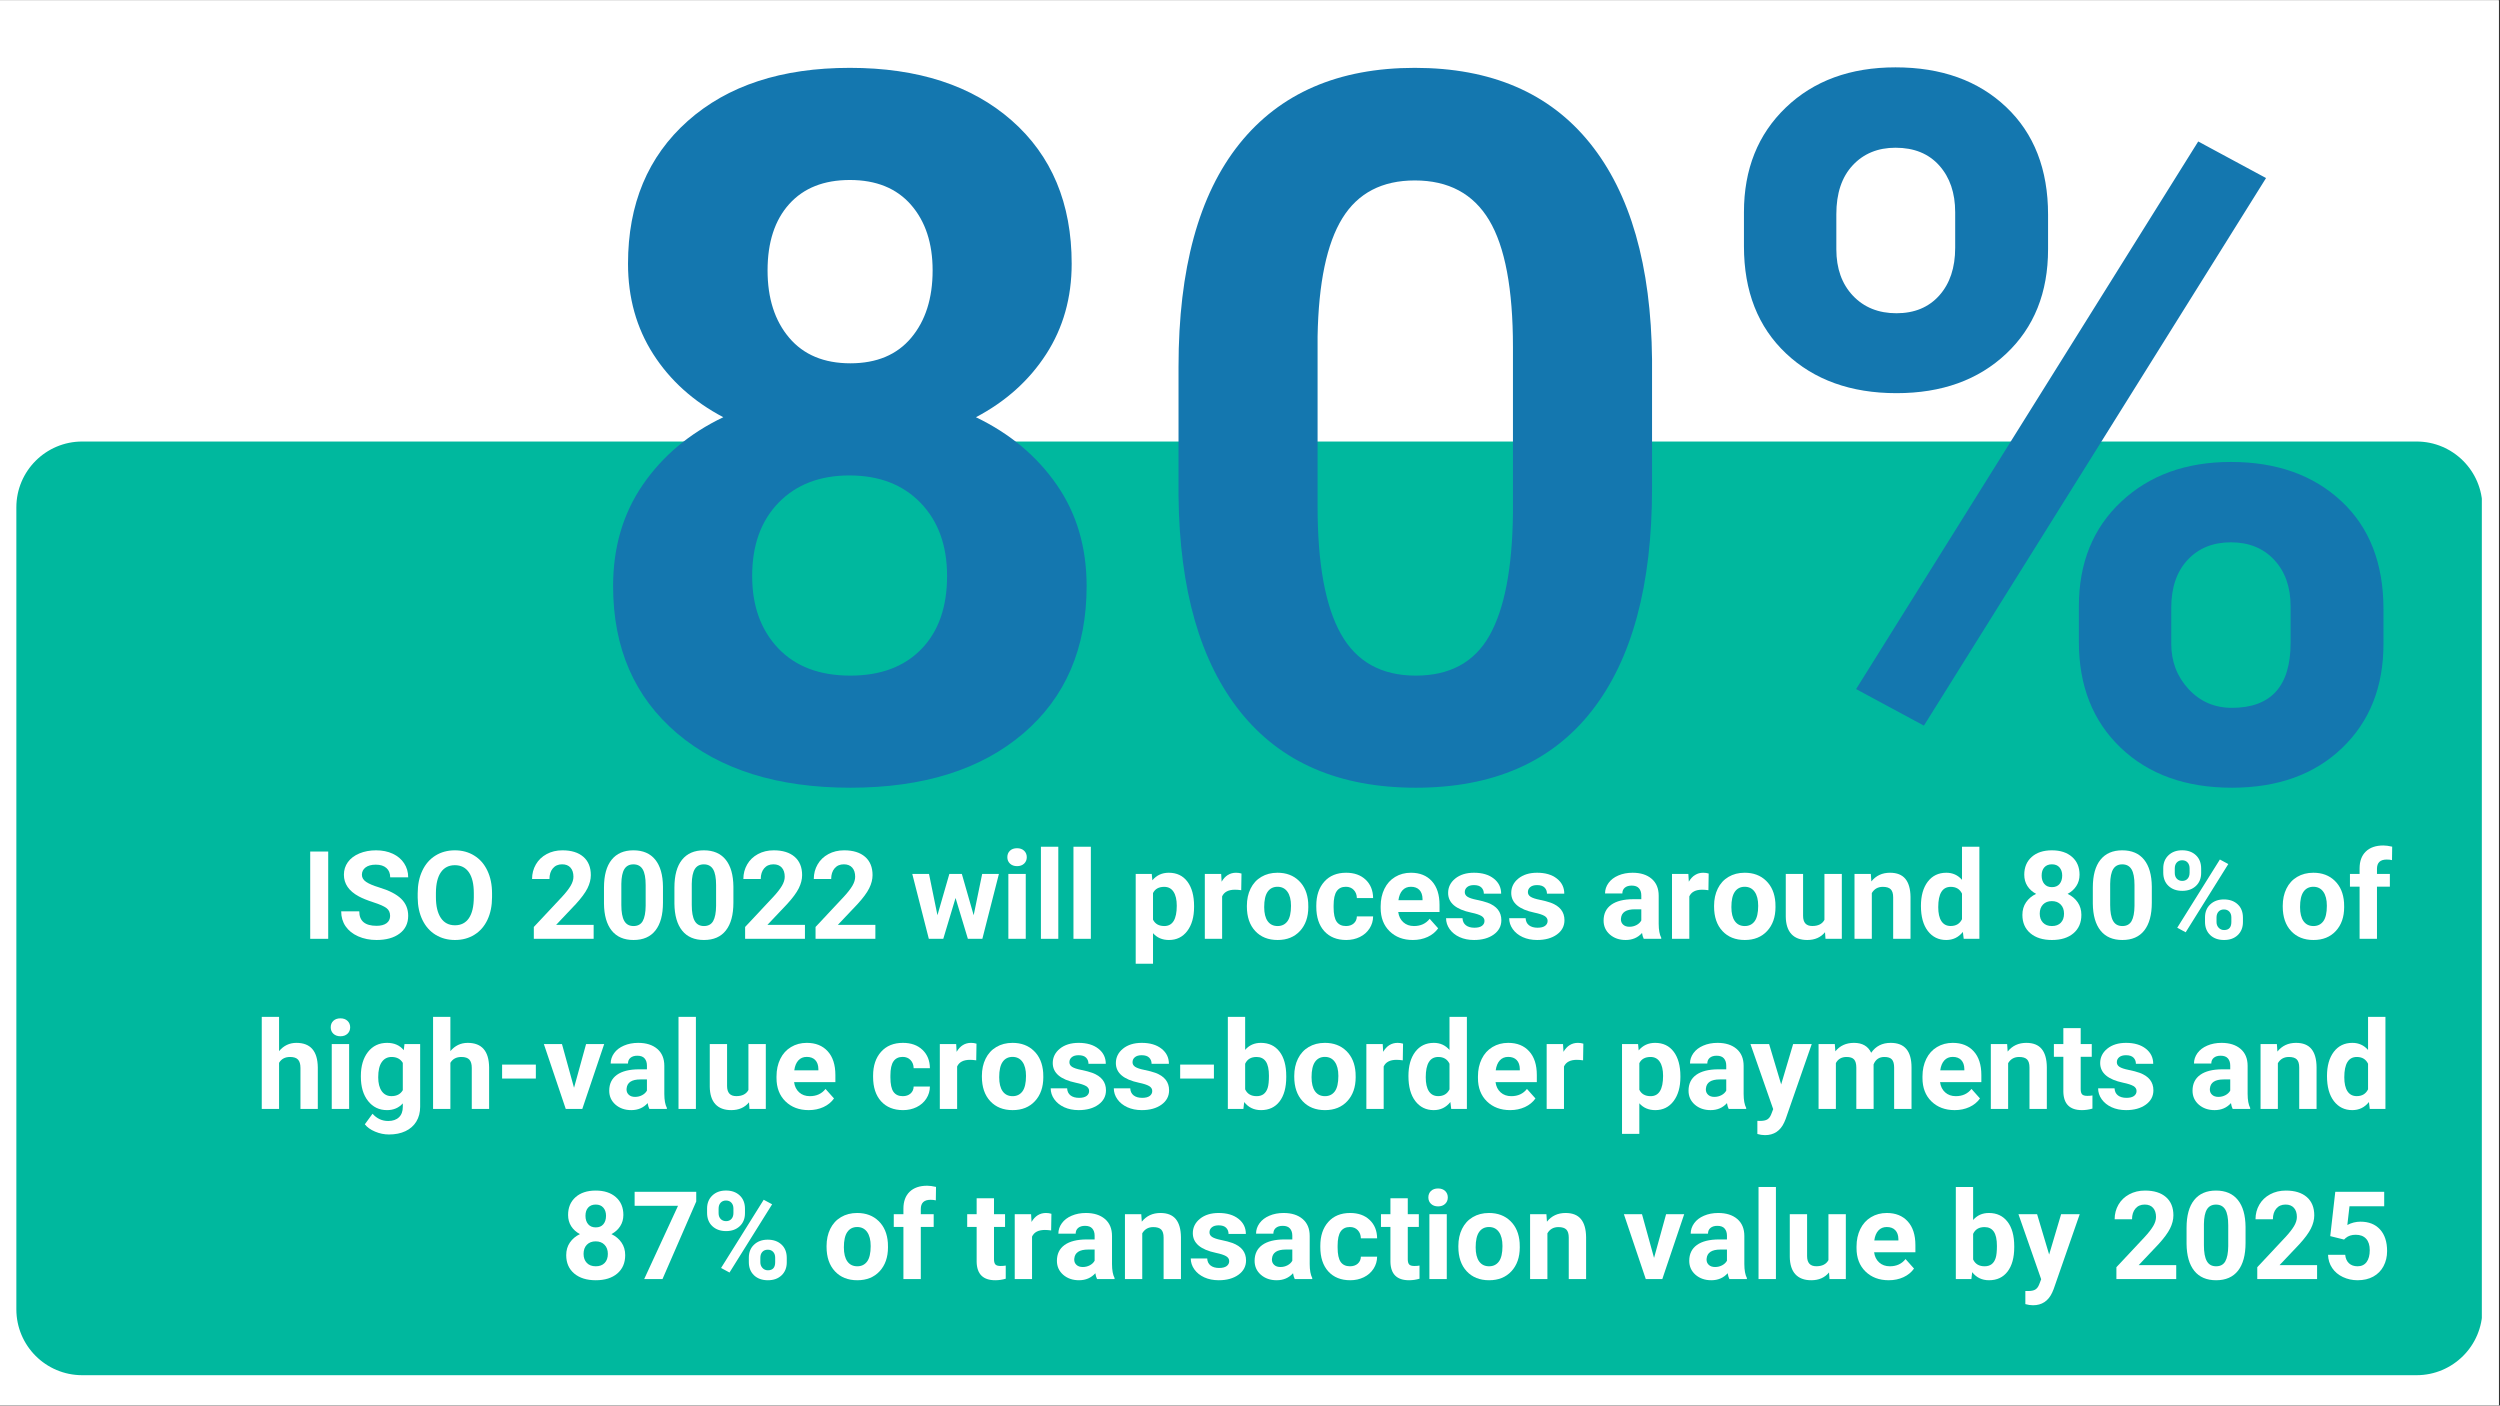 <svg xmlns="http://www.w3.org/2000/svg" xmlns:xlink="http://www.w3.org/1999/xlink" width="1366" zoomAndPan="magnify" viewBox="0 0 1024.5 576" height="768" preserveAspectRatio="xMidYMid meet" version="1.0"><rect x="0" y="0" width="1024.5" height="576" fill="#333333" stroke="none"/><defs><g/><clipPath id="cb6b334f8c"><path d="M 0 0.141 L 1024 0.141 L 1024 575.859 L 0 575.859 Z M 0 0.141 " clip-rule="nonzero"/></clipPath><clipPath id="661e0d1dff"><path d="M 6.703 180.934 L 1018 180.934 L 1018 563.555 L 6.703 563.555 Z M 6.703 180.934 " clip-rule="nonzero"/></clipPath><clipPath id="9110c998f1"><path d="M 33.691 180.934 L 990.309 180.934 C 1005.211 180.934 1017.297 193.02 1017.297 207.922 L 1017.297 536.566 C 1017.297 551.469 1005.211 563.555 990.309 563.555 L 33.691 563.555 C 18.789 563.555 6.703 551.469 6.703 536.566 L 6.703 207.922 C 6.703 193.02 18.789 180.934 33.691 180.934 Z M 33.691 180.934 " clip-rule="nonzero"/></clipPath></defs><g clip-path="url(#cb6b334f8c)"><path fill="#ffffff" d="M 0 0.141 L 1024 0.141 L 1024 575.859 L 0 575.859 Z M 0 0.141 " fill-opacity="1" fill-rule="nonzero"/><path fill="#ffffff" d="M 0 0.141 L 1024 0.141 L 1024 575.859 L 0 575.859 Z M 0 0.141 " fill-opacity="1" fill-rule="nonzero"/></g><g clip-path="url(#661e0d1dff)"><g clip-path="url(#9110c998f1)"><path fill="#00b89e" d="M 6.703 180.934 L 1017.055 180.934 L 1017.055 563.555 L 6.703 563.555 Z M 6.703 180.934 " fill-opacity="1" fill-rule="nonzero"/></g></g><g fill="#ffffff" fill-opacity="1"><g transform="translate(110.936, 384.727)"><g/></g></g><g fill="#ffffff" fill-opacity="1"><g transform="translate(123.469, 384.727)"><g><path d="M 11.031 0 L 3.656 0 L 3.656 -35.766 L 11.031 -35.766 Z M 11.031 0 "/></g></g></g><g fill="#ffffff" fill-opacity="1"><g transform="translate(138.134, 384.727)"><g><path d="M 21.734 -9.391 C 21.734 -10.773 21.242 -11.836 20.266 -12.578 C 19.285 -13.328 17.516 -14.113 14.953 -14.938 C 12.398 -15.77 10.379 -16.586 8.891 -17.391 C 4.828 -19.586 2.797 -22.547 2.797 -26.266 C 2.797 -28.191 3.336 -29.91 4.422 -31.422 C 5.516 -32.941 7.082 -34.129 9.125 -34.984 C 11.164 -35.836 13.457 -36.266 16 -36.266 C 18.551 -36.266 20.82 -35.801 22.812 -34.875 C 24.812 -33.945 26.363 -32.641 27.469 -30.953 C 28.582 -29.266 29.141 -27.348 29.141 -25.203 L 21.766 -25.203 C 21.766 -26.836 21.25 -28.109 20.219 -29.016 C 19.188 -29.93 17.738 -30.391 15.875 -30.391 C 14.07 -30.391 12.672 -30.008 11.672 -29.25 C 10.672 -28.488 10.172 -27.484 10.172 -26.234 C 10.172 -25.078 10.754 -24.102 11.922 -23.312 C 13.098 -22.531 14.82 -21.797 17.094 -21.109 C 21.289 -19.848 24.348 -18.281 26.266 -16.406 C 28.18 -14.539 29.141 -12.219 29.141 -9.438 C 29.141 -6.344 27.969 -3.914 25.625 -2.156 C 23.281 -0.395 20.129 0.484 16.172 0.484 C 13.41 0.484 10.898 -0.016 8.641 -1.016 C 6.379 -2.023 4.656 -3.406 3.469 -5.156 C 2.281 -6.906 1.688 -8.938 1.688 -11.25 L 9.094 -11.25 C 9.094 -7.301 11.453 -5.328 16.172 -5.328 C 17.922 -5.328 19.285 -5.68 20.266 -6.391 C 21.242 -7.109 21.734 -8.109 21.734 -9.391 Z M 21.734 -9.391 "/></g></g></g><g fill="#ffffff" fill-opacity="1"><g transform="translate(169.061, 384.727)"><g><path d="M 32.578 -17.078 C 32.578 -13.555 31.953 -10.469 30.703 -7.812 C 29.461 -5.156 27.68 -3.109 25.359 -1.672 C 23.047 -0.234 20.391 0.484 17.391 0.484 C 14.43 0.484 11.785 -0.223 9.453 -1.641 C 7.129 -3.066 5.328 -5.102 4.047 -7.75 C 2.773 -10.395 2.129 -13.438 2.109 -16.875 L 2.109 -18.641 C 2.109 -22.16 2.742 -25.258 4.016 -27.938 C 5.285 -30.625 7.078 -32.68 9.391 -34.109 C 11.711 -35.547 14.363 -36.266 17.344 -36.266 C 20.32 -36.266 22.969 -35.547 25.281 -34.109 C 27.602 -32.68 29.398 -30.625 30.672 -27.938 C 31.941 -25.258 32.578 -22.172 32.578 -18.672 Z M 25.109 -18.688 C 25.109 -22.445 24.438 -25.301 23.094 -27.25 C 21.75 -29.195 19.832 -30.172 17.344 -30.172 C 14.875 -30.172 12.969 -29.207 11.625 -27.281 C 10.281 -25.352 9.598 -22.531 9.578 -18.812 L 9.578 -17.078 C 9.578 -13.422 10.25 -10.582 11.594 -8.562 C 12.938 -6.551 14.867 -5.547 17.391 -5.547 C 19.867 -5.547 21.77 -6.516 23.094 -8.453 C 24.414 -10.398 25.086 -13.234 25.109 -16.953 Z M 25.109 -18.688 "/></g></g></g><g fill="#ffffff" fill-opacity="1"><g transform="translate(203.794, 384.727)"><g/></g></g><g fill="#ffffff" fill-opacity="1"><g transform="translate(216.322, 384.727)"><g><path d="M 26.953 0 L 2.438 0 L 2.438 -4.859 L 14 -17.203 C 15.594 -18.93 16.77 -20.441 17.531 -21.734 C 18.289 -23.035 18.672 -24.266 18.672 -25.422 C 18.672 -27.016 18.27 -28.266 17.469 -29.172 C 16.664 -30.078 15.52 -30.531 14.031 -30.531 C 12.426 -30.531 11.16 -29.977 10.234 -28.875 C 9.305 -27.77 8.844 -26.316 8.844 -24.516 L 1.719 -24.516 C 1.719 -26.691 2.238 -28.68 3.281 -30.484 C 4.32 -32.285 5.789 -33.695 7.688 -34.719 C 9.594 -35.75 11.75 -36.266 14.156 -36.266 C 17.832 -36.266 20.691 -35.379 22.734 -33.609 C 24.773 -31.836 25.797 -29.336 25.797 -26.109 C 25.797 -24.348 25.336 -22.547 24.422 -20.703 C 23.504 -18.867 21.93 -16.734 19.703 -14.297 L 11.578 -5.719 L 26.953 -5.719 Z M 26.953 0 "/></g></g></g><g fill="#ffffff" fill-opacity="1"><g transform="translate(245.185, 384.727)"><g><path d="M 26.5 -14.797 C 26.5 -9.848 25.473 -6.062 23.422 -3.438 C 21.379 -0.82 18.383 0.484 14.438 0.484 C 10.539 0.484 7.562 -0.797 5.5 -3.359 C 3.438 -5.93 2.379 -9.617 2.328 -14.422 L 2.328 -21 C 2.328 -26 3.363 -29.789 5.438 -32.375 C 7.508 -34.969 10.492 -36.266 14.391 -36.266 C 18.297 -36.266 21.281 -34.984 23.344 -32.422 C 25.406 -29.859 26.457 -26.176 26.5 -21.375 Z M 19.406 -22.016 C 19.406 -24.973 19 -27.129 18.188 -28.484 C 17.375 -29.836 16.109 -30.516 14.391 -30.516 C 12.723 -30.516 11.488 -29.867 10.688 -28.578 C 9.895 -27.297 9.477 -25.285 9.438 -22.547 L 9.438 -13.859 C 9.438 -10.941 9.832 -8.773 10.625 -7.359 C 11.414 -5.941 12.688 -5.234 14.438 -5.234 C 16.176 -5.234 17.43 -5.91 18.203 -7.266 C 18.973 -8.629 19.375 -10.711 19.406 -13.516 Z M 19.406 -22.016 "/></g></g></g><g fill="#ffffff" fill-opacity="1"><g transform="translate(274.048, 384.727)"><g><path d="M 26.5 -14.797 C 26.5 -9.848 25.473 -6.062 23.422 -3.438 C 21.379 -0.82 18.383 0.484 14.438 0.484 C 10.539 0.484 7.562 -0.797 5.5 -3.359 C 3.438 -5.93 2.379 -9.617 2.328 -14.422 L 2.328 -21 C 2.328 -26 3.363 -29.789 5.438 -32.375 C 7.508 -34.969 10.492 -36.266 14.391 -36.266 C 18.297 -36.266 21.281 -34.984 23.344 -32.422 C 25.406 -29.859 26.457 -26.176 26.5 -21.375 Z M 19.406 -22.016 C 19.406 -24.973 19 -27.129 18.188 -28.484 C 17.375 -29.836 16.109 -30.516 14.391 -30.516 C 12.723 -30.516 11.488 -29.867 10.688 -28.578 C 9.895 -27.297 9.477 -25.285 9.438 -22.547 L 9.438 -13.859 C 9.438 -10.941 9.832 -8.773 10.625 -7.359 C 11.414 -5.941 12.688 -5.234 14.438 -5.234 C 16.176 -5.234 17.43 -5.91 18.203 -7.266 C 18.973 -8.629 19.375 -10.711 19.406 -13.516 Z M 19.406 -22.016 "/></g></g></g><g fill="#ffffff" fill-opacity="1"><g transform="translate(302.911, 384.727)"><g><path d="M 26.953 0 L 2.438 0 L 2.438 -4.859 L 14 -17.203 C 15.594 -18.93 16.77 -20.441 17.531 -21.734 C 18.289 -23.035 18.672 -24.266 18.672 -25.422 C 18.672 -27.016 18.27 -28.266 17.469 -29.172 C 16.664 -30.078 15.52 -30.531 14.031 -30.531 C 12.426 -30.531 11.16 -29.977 10.234 -28.875 C 9.305 -27.77 8.844 -26.316 8.844 -24.516 L 1.719 -24.516 C 1.719 -26.691 2.238 -28.68 3.281 -30.484 C 4.32 -32.285 5.789 -33.695 7.688 -34.719 C 9.594 -35.75 11.75 -36.266 14.156 -36.266 C 17.832 -36.266 20.691 -35.379 22.734 -33.609 C 24.773 -31.836 25.797 -29.336 25.797 -26.109 C 25.797 -24.348 25.336 -22.547 24.422 -20.703 C 23.504 -18.867 21.93 -16.734 19.703 -14.297 L 11.578 -5.719 L 26.953 -5.719 Z M 26.953 0 "/></g></g></g><g fill="#ffffff" fill-opacity="1"><g transform="translate(331.774, 384.727)"><g><path d="M 26.953 0 L 2.438 0 L 2.438 -4.859 L 14 -17.203 C 15.594 -18.93 16.77 -20.441 17.531 -21.734 C 18.289 -23.035 18.672 -24.266 18.672 -25.422 C 18.672 -27.016 18.27 -28.266 17.469 -29.172 C 16.664 -30.078 15.52 -30.531 14.031 -30.531 C 12.426 -30.531 11.16 -29.977 10.234 -28.875 C 9.305 -27.77 8.844 -26.316 8.844 -24.516 L 1.719 -24.516 C 1.719 -26.691 2.238 -28.68 3.281 -30.484 C 4.32 -32.285 5.789 -33.695 7.688 -34.719 C 9.594 -35.75 11.75 -36.266 14.156 -36.266 C 17.832 -36.266 20.691 -35.379 22.734 -33.609 C 24.773 -31.836 25.797 -29.336 25.797 -26.109 C 25.797 -24.348 25.336 -22.547 24.422 -20.703 C 23.504 -18.867 21.93 -16.734 19.703 -14.297 L 11.578 -5.719 L 26.953 -5.719 Z M 26.953 0 "/></g></g></g><g fill="#ffffff" fill-opacity="1"><g transform="translate(360.637, 384.727)"><g/></g></g><g fill="#ffffff" fill-opacity="1"><g transform="translate(373.165, 384.727)"><g><path d="M 25.844 -9.656 L 29.328 -26.578 L 36.188 -26.578 L 29.406 0 L 23.469 0 L 18.422 -16.734 L 13.391 0 L 7.469 0 L 0.688 -26.578 L 7.547 -26.578 L 11 -9.672 L 15.875 -26.578 L 21 -26.578 Z M 25.844 -9.656 "/></g></g></g><g fill="#ffffff" fill-opacity="1"><g transform="translate(410.134, 384.727)"><g><path d="M 10.219 0 L 3.094 0 L 3.094 -26.578 L 10.219 -26.578 Z M 2.672 -33.453 C 2.672 -34.523 3.023 -35.406 3.734 -36.094 C 4.453 -36.781 5.426 -37.125 6.656 -37.125 C 7.863 -37.125 8.828 -36.781 9.547 -36.094 C 10.273 -35.406 10.641 -34.523 10.641 -33.453 C 10.641 -32.379 10.273 -31.5 9.547 -30.812 C 8.816 -30.125 7.852 -29.781 6.656 -29.781 C 5.457 -29.781 4.492 -30.125 3.766 -30.812 C 3.035 -31.5 2.672 -32.379 2.672 -33.453 Z M 2.672 -33.453 "/></g></g></g><g fill="#ffffff" fill-opacity="1"><g transform="translate(423.472, 384.727)"><g><path d="M 10.219 0 L 3.094 0 L 3.094 -37.734 L 10.219 -37.734 Z M 10.219 0 "/></g></g></g><g fill="#ffffff" fill-opacity="1"><g transform="translate(436.81, 384.727)"><g><path d="M 10.219 0 L 3.094 0 L 3.094 -37.734 L 10.219 -37.734 Z M 10.219 0 "/></g></g></g><g fill="#ffffff" fill-opacity="1"><g transform="translate(450.149, 384.727)"><g/></g></g><g fill="#ffffff" fill-opacity="1"><g transform="translate(462.676, 384.727)"><g><path d="M 26.656 -13.047 C 26.656 -8.953 25.723 -5.672 23.859 -3.203 C 22.004 -0.742 19.5 0.484 16.344 0.484 C 13.656 0.484 11.484 -0.445 9.828 -2.312 L 9.828 10.219 L 2.734 10.219 L 2.734 -26.578 L 9.312 -26.578 L 9.562 -23.984 C 11.281 -26.047 13.52 -27.078 16.281 -27.078 C 19.562 -27.078 22.109 -25.863 23.922 -23.438 C 25.742 -21.008 26.656 -17.664 26.656 -13.406 Z M 19.562 -13.562 C 19.562 -16.031 19.117 -17.938 18.234 -19.281 C 17.359 -20.625 16.086 -21.297 14.422 -21.297 C 12.191 -21.297 10.66 -20.445 9.828 -18.75 L 9.828 -7.859 C 10.691 -6.109 12.238 -5.234 14.469 -5.234 C 17.863 -5.234 19.562 -8.008 19.562 -13.562 Z M 19.562 -13.562 "/></g></g></g><g fill="#ffffff" fill-opacity="1"><g transform="translate(490.999, 384.727)"><g><path d="M 17.656 -19.922 C 16.695 -20.055 15.848 -20.125 15.109 -20.125 C 12.422 -20.125 10.66 -19.211 9.828 -17.391 L 9.828 0 L 2.734 0 L 2.734 -26.578 L 9.438 -26.578 L 9.625 -23.406 C 11.051 -25.852 13.023 -27.078 15.547 -27.078 C 16.336 -27.078 17.078 -26.969 17.766 -26.75 Z M 17.656 -19.922 "/></g></g></g><g fill="#ffffff" fill-opacity="1"><g transform="translate(509.348, 384.727)"><g><path d="M 1.625 -13.531 C 1.625 -16.164 2.129 -18.516 3.141 -20.578 C 4.16 -22.648 5.625 -24.25 7.531 -25.375 C 9.438 -26.508 11.648 -27.078 14.172 -27.078 C 17.766 -27.078 20.691 -25.977 22.953 -23.781 C 25.223 -21.582 26.488 -18.602 26.75 -14.844 L 26.797 -13.016 C 26.797 -8.941 25.656 -5.672 23.375 -3.203 C 21.102 -0.742 18.051 0.484 14.219 0.484 C 10.383 0.484 7.328 -0.738 5.047 -3.188 C 2.766 -5.645 1.625 -8.988 1.625 -13.219 Z M 8.719 -13.016 C 8.719 -10.492 9.191 -8.566 10.141 -7.234 C 11.098 -5.898 12.457 -5.234 14.219 -5.234 C 15.938 -5.234 17.281 -5.891 18.25 -7.203 C 19.219 -8.523 19.703 -10.633 19.703 -13.531 C 19.703 -16.008 19.219 -17.926 18.25 -19.281 C 17.281 -20.645 15.922 -21.328 14.172 -21.328 C 12.441 -21.328 11.098 -20.648 10.141 -19.297 C 9.191 -17.941 8.719 -15.848 8.719 -13.016 Z M 8.719 -13.016 "/></g></g></g><g fill="#ffffff" fill-opacity="1"><g transform="translate(537.794, 384.727)"><g><path d="M 13.781 -5.234 C 15.094 -5.234 16.156 -5.594 16.969 -6.312 C 17.789 -7.031 18.219 -7.988 18.25 -9.188 L 24.906 -9.188 C 24.895 -7.383 24.406 -5.734 23.438 -4.234 C 22.469 -2.734 21.145 -1.57 19.469 -0.75 C 17.789 0.07 15.938 0.484 13.906 0.484 C 10.102 0.484 7.102 -0.719 4.906 -3.125 C 2.719 -5.539 1.625 -8.879 1.625 -13.141 L 1.625 -13.609 C 1.625 -17.703 2.711 -20.969 4.891 -23.406 C 7.066 -25.852 10.055 -27.078 13.859 -27.078 C 17.18 -27.078 19.844 -26.129 21.844 -24.234 C 23.852 -22.336 24.875 -19.82 24.906 -16.688 L 18.25 -16.688 C 18.219 -18.062 17.789 -19.176 16.969 -20.031 C 16.156 -20.895 15.078 -21.328 13.734 -21.328 C 12.078 -21.328 10.828 -20.723 9.984 -19.516 C 9.141 -18.316 8.719 -16.363 8.719 -13.656 L 8.719 -12.922 C 8.719 -10.18 9.133 -8.211 9.969 -7.016 C 10.812 -5.828 12.082 -5.234 13.781 -5.234 Z M 13.781 -5.234 "/></g></g></g><g fill="#ffffff" fill-opacity="1"><g transform="translate(564.028, 384.727)"><g><path d="M 14.969 0.484 C 11.062 0.484 7.883 -0.707 5.438 -3.094 C 2.988 -5.488 1.766 -8.676 1.766 -12.656 L 1.766 -13.344 C 1.766 -16.008 2.281 -18.395 3.312 -20.5 C 4.344 -22.602 5.805 -24.223 7.703 -25.359 C 9.598 -26.504 11.754 -27.078 14.172 -27.078 C 17.805 -27.078 20.664 -25.926 22.75 -23.625 C 24.844 -21.332 25.891 -18.082 25.891 -13.875 L 25.891 -10.984 L 8.969 -10.984 C 9.195 -9.242 9.891 -7.848 11.047 -6.797 C 12.203 -5.754 13.66 -5.234 15.422 -5.234 C 18.16 -5.234 20.301 -6.223 21.844 -8.203 L 25.328 -4.297 C 24.266 -2.785 22.82 -1.609 21 -0.766 C 19.188 0.066 17.176 0.484 14.969 0.484 Z M 14.156 -21.328 C 12.738 -21.328 11.594 -20.848 10.719 -19.891 C 9.844 -18.941 9.285 -17.586 9.047 -15.828 L 18.922 -15.828 L 18.922 -16.391 C 18.891 -17.961 18.461 -19.176 17.641 -20.031 C 16.816 -20.895 15.656 -21.328 14.156 -21.328 Z M 14.156 -21.328 "/></g></g></g><g fill="#ffffff" fill-opacity="1"><g transform="translate(591.221, 384.727)"><g><path d="M 17.125 -7.344 C 17.125 -8.207 16.691 -8.891 15.828 -9.391 C 14.973 -9.891 13.594 -10.336 11.688 -10.734 C 5.375 -12.055 2.219 -14.742 2.219 -18.797 C 2.219 -21.148 3.191 -23.117 5.141 -24.703 C 7.098 -26.285 9.66 -27.078 12.828 -27.078 C 16.203 -27.078 18.898 -26.281 20.922 -24.688 C 22.941 -23.102 23.953 -21.039 23.953 -18.5 L 16.859 -18.5 C 16.859 -19.508 16.531 -20.348 15.875 -21.016 C 15.219 -21.68 14.191 -22.016 12.797 -22.016 C 11.598 -22.016 10.672 -21.742 10.016 -21.203 C 9.367 -20.66 9.047 -19.973 9.047 -19.141 C 9.047 -18.348 9.414 -17.711 10.156 -17.234 C 10.906 -16.754 12.16 -16.336 13.922 -15.984 C 15.691 -15.629 17.188 -15.234 18.406 -14.797 C 22.156 -13.41 24.031 -11.023 24.031 -7.641 C 24.031 -5.211 22.988 -3.25 20.906 -1.75 C 18.82 -0.258 16.133 0.484 12.844 0.484 C 10.613 0.484 8.633 0.086 6.906 -0.703 C 5.188 -1.492 3.832 -2.582 2.844 -3.969 C 1.863 -5.352 1.375 -6.848 1.375 -8.453 L 8.109 -8.453 C 8.172 -7.191 8.633 -6.223 9.5 -5.547 C 10.375 -4.879 11.539 -4.547 13 -4.547 C 14.352 -4.547 15.379 -4.801 16.078 -5.312 C 16.773 -5.832 17.125 -6.508 17.125 -7.344 Z M 17.125 -7.344 "/></g></g></g><g fill="#ffffff" fill-opacity="1"><g transform="translate(617.087, 384.727)"><g><path d="M 17.125 -7.344 C 17.125 -8.207 16.691 -8.891 15.828 -9.391 C 14.973 -9.891 13.594 -10.336 11.688 -10.734 C 5.375 -12.055 2.219 -14.742 2.219 -18.797 C 2.219 -21.148 3.191 -23.117 5.141 -24.703 C 7.098 -26.285 9.66 -27.078 12.828 -27.078 C 16.203 -27.078 18.898 -26.281 20.922 -24.688 C 22.941 -23.102 23.953 -21.039 23.953 -18.5 L 16.859 -18.5 C 16.859 -19.508 16.531 -20.348 15.875 -21.016 C 15.219 -21.68 14.191 -22.016 12.797 -22.016 C 11.598 -22.016 10.672 -21.742 10.016 -21.203 C 9.367 -20.66 9.047 -19.973 9.047 -19.141 C 9.047 -18.348 9.414 -17.711 10.156 -17.234 C 10.906 -16.754 12.16 -16.336 13.922 -15.984 C 15.691 -15.629 17.188 -15.234 18.406 -14.797 C 22.156 -13.41 24.031 -11.023 24.031 -7.641 C 24.031 -5.211 22.988 -3.25 20.906 -1.75 C 18.82 -0.258 16.133 0.484 12.844 0.484 C 10.613 0.484 8.633 0.086 6.906 -0.703 C 5.188 -1.492 3.832 -2.582 2.844 -3.969 C 1.863 -5.352 1.375 -6.848 1.375 -8.453 L 8.109 -8.453 C 8.172 -7.191 8.633 -6.223 9.5 -5.547 C 10.375 -4.879 11.539 -4.547 13 -4.547 C 14.352 -4.547 15.379 -4.801 16.078 -5.312 C 16.773 -5.832 17.125 -6.508 17.125 -7.344 Z M 17.125 -7.344 "/></g></g></g><g fill="#ffffff" fill-opacity="1"><g transform="translate(642.953, 384.727)"><g/></g></g><g fill="#ffffff" fill-opacity="1"><g transform="translate(655.481, 384.727)"><g><path d="M 18.125 0 C 17.801 -0.633 17.566 -1.43 17.422 -2.391 C 15.703 -0.473 13.469 0.484 10.719 0.484 C 8.113 0.484 5.953 -0.266 4.234 -1.766 C 2.523 -3.273 1.672 -5.176 1.672 -7.469 C 1.672 -10.281 2.711 -12.441 4.797 -13.953 C 6.891 -15.461 9.91 -16.223 13.859 -16.234 L 17.125 -16.234 L 17.125 -17.766 C 17.125 -18.992 16.805 -19.973 16.172 -20.703 C 15.547 -21.441 14.551 -21.812 13.188 -21.812 C 12 -21.812 11.062 -21.523 10.375 -20.953 C 9.695 -20.379 9.359 -19.594 9.359 -18.594 L 2.266 -18.594 C 2.266 -20.133 2.738 -21.562 3.688 -22.875 C 4.633 -24.188 5.973 -25.211 7.703 -25.953 C 9.441 -26.703 11.395 -27.078 13.562 -27.078 C 16.832 -27.078 19.43 -26.254 21.359 -24.609 C 23.285 -22.961 24.25 -20.645 24.25 -17.656 L 24.25 -6.141 C 24.258 -3.617 24.609 -1.711 25.297 -0.422 L 25.297 0 Z M 12.266 -4.938 C 13.305 -4.938 14.27 -5.172 15.156 -5.641 C 16.039 -6.109 16.695 -6.734 17.125 -7.516 L 17.125 -12.094 L 14.469 -12.094 C 10.914 -12.094 9.023 -10.863 8.797 -8.406 L 8.766 -7.984 C 8.766 -7.098 9.078 -6.367 9.703 -5.797 C 10.328 -5.223 11.18 -4.938 12.266 -4.938 Z M 12.266 -4.938 "/></g></g></g><g fill="#ffffff" fill-opacity="1"><g transform="translate(682.452, 384.727)"><g><path d="M 17.656 -19.922 C 16.695 -20.055 15.848 -20.125 15.109 -20.125 C 12.422 -20.125 10.66 -19.211 9.828 -17.391 L 9.828 0 L 2.734 0 L 2.734 -26.578 L 9.438 -26.578 L 9.625 -23.406 C 11.051 -25.852 13.023 -27.078 15.547 -27.078 C 16.336 -27.078 17.078 -26.969 17.766 -26.75 Z M 17.656 -19.922 "/></g></g></g><g fill="#ffffff" fill-opacity="1"><g transform="translate(700.802, 384.727)"><g><path d="M 1.625 -13.531 C 1.625 -16.164 2.129 -18.516 3.141 -20.578 C 4.16 -22.648 5.625 -24.25 7.531 -25.375 C 9.438 -26.508 11.648 -27.078 14.172 -27.078 C 17.766 -27.078 20.691 -25.977 22.953 -23.781 C 25.223 -21.582 26.488 -18.602 26.75 -14.844 L 26.797 -13.016 C 26.797 -8.941 25.656 -5.672 23.375 -3.203 C 21.102 -0.742 18.051 0.484 14.219 0.484 C 10.383 0.484 7.328 -0.738 5.047 -3.188 C 2.766 -5.645 1.625 -8.988 1.625 -13.219 Z M 8.719 -13.016 C 8.719 -10.492 9.191 -8.566 10.141 -7.234 C 11.098 -5.898 12.457 -5.234 14.219 -5.234 C 15.938 -5.234 17.281 -5.891 18.25 -7.203 C 19.219 -8.523 19.703 -10.633 19.703 -13.531 C 19.703 -16.008 19.219 -17.926 18.25 -19.281 C 17.281 -20.645 15.922 -21.328 14.172 -21.328 C 12.441 -21.328 11.098 -20.648 10.141 -19.297 C 9.191 -17.941 8.719 -15.848 8.719 -13.016 Z M 8.719 -13.016 "/></g></g></g><g fill="#ffffff" fill-opacity="1"><g transform="translate(729.247, 384.727)"><g><path d="M 18.641 -2.703 C 16.891 -0.578 14.469 0.484 11.375 0.484 C 8.52 0.484 6.344 -0.332 4.844 -1.969 C 3.352 -3.602 2.594 -6 2.562 -9.156 L 2.562 -26.578 L 9.656 -26.578 L 9.656 -9.406 C 9.656 -6.633 10.914 -5.25 13.438 -5.25 C 15.844 -5.25 17.5 -6.086 18.406 -7.766 L 18.406 -26.578 L 25.531 -26.578 L 25.531 0 L 18.844 0 Z M 18.641 -2.703 "/></g></g></g><g fill="#ffffff" fill-opacity="1"><g transform="translate(757.398, 384.727)"><g><path d="M 9.266 -26.578 L 9.484 -23.516 C 11.379 -25.891 13.926 -27.078 17.125 -27.078 C 19.938 -27.078 22.031 -26.25 23.406 -24.594 C 24.781 -22.938 25.488 -20.461 25.531 -17.172 L 25.531 0 L 18.422 0 L 18.422 -17 C 18.422 -18.508 18.094 -19.602 17.438 -20.281 C 16.781 -20.957 15.691 -21.297 14.172 -21.297 C 12.172 -21.297 10.672 -20.445 9.672 -18.75 L 9.672 0 L 2.578 0 L 2.578 -26.578 Z M 9.266 -26.578 "/></g></g></g><g fill="#ffffff" fill-opacity="1"><g transform="translate(785.573, 384.727)"><g><path d="M 1.625 -13.484 C 1.625 -17.629 2.551 -20.93 4.406 -23.391 C 6.27 -25.848 8.812 -27.078 12.031 -27.078 C 14.625 -27.078 16.766 -26.109 18.453 -24.172 L 18.453 -37.734 L 25.578 -37.734 L 25.578 0 L 19.156 0 L 18.812 -2.828 C 17.051 -0.617 14.773 0.484 11.984 0.484 C 8.859 0.484 6.348 -0.742 4.453 -3.203 C 2.566 -5.672 1.625 -9.098 1.625 -13.484 Z M 8.719 -12.969 C 8.719 -10.477 9.148 -8.566 10.016 -7.234 C 10.891 -5.91 12.156 -5.25 13.812 -5.25 C 16 -5.25 17.547 -6.176 18.453 -8.031 L 18.453 -18.516 C 17.566 -20.367 16.035 -21.297 13.859 -21.297 C 10.43 -21.297 8.719 -18.52 8.719 -12.969 Z M 8.719 -12.969 "/></g></g></g><g fill="#ffffff" fill-opacity="1"><g transform="translate(813.92, 384.727)"><g/></g></g><g fill="#ffffff" fill-opacity="1"><g transform="translate(826.448, 384.727)"><g><path d="M 25.75 -26.266 C 25.75 -24.523 25.312 -22.984 24.438 -21.641 C 23.57 -20.297 22.379 -19.223 20.859 -18.422 C 22.598 -17.586 23.973 -16.438 24.984 -14.969 C 25.992 -13.508 26.5 -11.785 26.5 -9.797 C 26.5 -6.617 25.414 -4.109 23.25 -2.266 C 21.094 -0.43 18.156 0.484 14.438 0.484 C 10.727 0.484 7.781 -0.438 5.594 -2.281 C 3.414 -4.133 2.328 -6.641 2.328 -9.797 C 2.328 -11.785 2.832 -13.516 3.844 -14.984 C 4.863 -16.461 6.234 -17.609 7.953 -18.422 C 6.43 -19.223 5.238 -20.297 4.375 -21.641 C 3.52 -22.984 3.094 -24.523 3.094 -26.266 C 3.094 -29.305 4.109 -31.734 6.141 -33.547 C 8.172 -35.359 10.93 -36.266 14.422 -36.266 C 17.891 -36.266 20.645 -35.363 22.688 -33.562 C 24.727 -31.77 25.75 -29.336 25.75 -26.266 Z M 19.391 -10.312 C 19.391 -11.875 18.938 -13.117 18.031 -14.047 C 17.133 -14.984 15.922 -15.453 14.391 -15.453 C 12.891 -15.453 11.688 -14.988 10.781 -14.062 C 9.883 -13.133 9.438 -11.883 9.438 -10.312 C 9.438 -8.789 9.879 -7.562 10.766 -6.625 C 11.648 -5.695 12.875 -5.234 14.438 -5.234 C 15.977 -5.234 17.188 -5.68 18.062 -6.578 C 18.945 -7.484 19.391 -8.727 19.391 -10.312 Z M 18.641 -25.922 C 18.641 -27.305 18.27 -28.422 17.531 -29.266 C 16.801 -30.109 15.766 -30.531 14.422 -30.531 C 13.098 -30.531 12.066 -30.117 11.328 -29.297 C 10.586 -28.484 10.219 -27.359 10.219 -25.922 C 10.219 -24.492 10.586 -23.344 11.328 -22.469 C 12.066 -21.602 13.102 -21.172 14.438 -21.172 C 15.781 -21.172 16.816 -21.602 17.547 -22.469 C 18.273 -23.344 18.641 -24.492 18.641 -25.922 Z M 18.641 -25.922 "/></g></g></g><g fill="#ffffff" fill-opacity="1"><g transform="translate(855.311, 384.727)"><g><path d="M 26.5 -14.797 C 26.5 -9.848 25.473 -6.062 23.422 -3.438 C 21.379 -0.82 18.383 0.484 14.438 0.484 C 10.539 0.484 7.562 -0.797 5.5 -3.359 C 3.438 -5.93 2.379 -9.617 2.328 -14.422 L 2.328 -21 C 2.328 -26 3.363 -29.789 5.438 -32.375 C 7.508 -34.969 10.492 -36.266 14.391 -36.266 C 18.297 -36.266 21.281 -34.984 23.344 -32.422 C 25.406 -29.859 26.457 -26.176 26.5 -21.375 Z M 19.406 -22.016 C 19.406 -24.973 19 -27.129 18.188 -28.484 C 17.375 -29.836 16.109 -30.516 14.391 -30.516 C 12.723 -30.516 11.488 -29.867 10.688 -28.578 C 9.895 -27.297 9.477 -25.285 9.438 -22.547 L 9.438 -13.859 C 9.438 -10.941 9.832 -8.773 10.625 -7.359 C 11.414 -5.941 12.688 -5.234 14.438 -5.234 C 16.176 -5.234 17.43 -5.91 18.203 -7.266 C 18.973 -8.629 19.375 -10.711 19.406 -13.516 Z M 19.406 -22.016 "/></g></g></g><g fill="#ffffff" fill-opacity="1"><g transform="translate(884.174, 384.727)"><g><path d="M 2.328 -28.891 C 2.328 -31.086 3.039 -32.867 4.469 -34.234 C 5.895 -35.598 7.766 -36.281 10.078 -36.281 C 12.41 -36.281 14.289 -35.602 15.719 -34.25 C 17.145 -32.906 17.859 -31.078 17.859 -28.766 L 17.859 -27 C 17.859 -24.789 17.145 -23.016 15.719 -21.672 C 14.289 -20.328 12.426 -19.656 10.125 -19.656 C 7.801 -19.656 5.922 -20.328 4.484 -21.672 C 3.047 -23.023 2.328 -24.848 2.328 -27.141 Z M 7.047 -27 C 7.047 -26.02 7.328 -25.227 7.891 -24.625 C 8.461 -24.031 9.207 -23.734 10.125 -23.734 C 11.039 -23.734 11.77 -24.035 12.312 -24.641 C 12.852 -25.242 13.125 -26.055 13.125 -27.078 L 13.125 -28.891 C 13.125 -29.867 12.852 -30.66 12.312 -31.266 C 11.77 -31.879 11.023 -32.188 10.078 -32.188 C 9.172 -32.188 8.438 -31.883 7.875 -31.281 C 7.32 -30.688 7.047 -29.859 7.047 -28.797 Z M 19.438 -8.766 C 19.438 -10.984 20.156 -12.766 21.594 -14.109 C 23.031 -15.461 24.895 -16.141 27.188 -16.141 C 29.52 -16.141 31.398 -15.473 32.828 -14.141 C 34.266 -12.805 34.984 -10.969 34.984 -8.625 L 34.984 -6.859 C 34.984 -4.66 34.273 -2.883 32.859 -1.531 C 31.453 -0.188 29.582 0.484 27.25 0.484 C 24.883 0.484 22.988 -0.191 21.562 -1.547 C 20.145 -2.91 19.438 -4.711 19.438 -6.953 Z M 24.156 -6.859 C 24.156 -5.953 24.445 -5.18 25.031 -4.547 C 25.625 -3.91 26.363 -3.594 27.25 -3.594 C 29.238 -3.594 30.234 -4.695 30.234 -6.906 L 30.234 -8.766 C 30.234 -9.754 29.957 -10.547 29.406 -11.141 C 28.852 -11.734 28.113 -12.031 27.188 -12.031 C 26.27 -12.031 25.535 -11.734 24.984 -11.141 C 24.43 -10.547 24.156 -9.734 24.156 -8.703 Z M 11.516 -2.672 L 8.062 -4.547 L 25.531 -32.5 L 28.984 -30.641 Z M 11.516 -2.672 "/></g></g></g><g fill="#ffffff" fill-opacity="1"><g transform="translate(921.315, 384.727)"><g/></g></g><g fill="#ffffff" fill-opacity="1"><g transform="translate(933.842, 384.727)"><g><path d="M 1.625 -13.531 C 1.625 -16.164 2.129 -18.516 3.141 -20.578 C 4.16 -22.648 5.625 -24.25 7.531 -25.375 C 9.438 -26.508 11.648 -27.078 14.172 -27.078 C 17.766 -27.078 20.691 -25.977 22.953 -23.781 C 25.223 -21.582 26.488 -18.602 26.75 -14.844 L 26.797 -13.016 C 26.797 -8.941 25.656 -5.672 23.375 -3.203 C 21.102 -0.742 18.051 0.484 14.219 0.484 C 10.383 0.484 7.328 -0.738 5.047 -3.188 C 2.766 -5.645 1.625 -8.988 1.625 -13.219 Z M 8.719 -13.016 C 8.719 -10.492 9.191 -8.566 10.141 -7.234 C 11.098 -5.898 12.457 -5.234 14.219 -5.234 C 15.938 -5.234 17.281 -5.891 18.25 -7.203 C 19.219 -8.523 19.703 -10.633 19.703 -13.531 C 19.703 -16.008 19.219 -17.926 18.25 -19.281 C 17.281 -20.645 15.922 -21.328 14.172 -21.328 C 12.441 -21.328 11.098 -20.648 10.141 -19.297 C 9.191 -17.941 8.719 -15.848 8.719 -13.016 Z M 8.719 -13.016 "/></g></g></g><g fill="#ffffff" fill-opacity="1"><g transform="translate(962.288, 384.727)"><g><path d="M 4.672 0 L 4.672 -21.375 L 0.719 -21.375 L 0.719 -26.578 L 4.672 -26.578 L 4.672 -28.844 C 4.672 -31.82 5.523 -34.133 7.234 -35.781 C 8.941 -37.426 11.336 -38.25 14.422 -38.25 C 15.398 -38.25 16.602 -38.086 18.031 -37.766 L 17.953 -32.25 C 17.367 -32.406 16.648 -32.484 15.797 -32.484 C 13.129 -32.484 11.797 -31.227 11.797 -28.719 L 11.797 -26.578 L 17.078 -26.578 L 17.078 -21.375 L 11.797 -21.375 L 11.797 0 Z M 4.672 0 "/></g></g></g><g fill="#ffffff" fill-opacity="1"><g transform="translate(104.705, 454.443)"><g><path d="M 9.656 -23.688 C 11.539 -25.945 13.906 -27.078 16.75 -27.078 C 22.52 -27.078 25.445 -23.727 25.531 -17.031 L 25.531 0 L 18.422 0 L 18.422 -16.828 C 18.422 -18.348 18.094 -19.473 17.438 -20.203 C 16.781 -20.93 15.691 -21.297 14.172 -21.297 C 12.098 -21.297 10.594 -20.492 9.656 -18.891 L 9.656 0 L 2.562 0 L 2.562 -37.734 L 9.656 -37.734 Z M 9.656 -23.688 "/></g></g></g><g fill="#ffffff" fill-opacity="1"><g transform="translate(132.856, 454.443)"><g><path d="M 10.219 0 L 3.094 0 L 3.094 -26.578 L 10.219 -26.578 Z M 2.672 -33.453 C 2.672 -34.523 3.023 -35.406 3.734 -36.094 C 4.453 -36.781 5.426 -37.125 6.656 -37.125 C 7.863 -37.125 8.828 -36.781 9.547 -36.094 C 10.273 -35.406 10.641 -34.523 10.641 -33.453 C 10.641 -32.379 10.273 -31.5 9.547 -30.812 C 8.816 -30.125 7.852 -29.781 6.656 -29.781 C 5.457 -29.781 4.492 -30.125 3.766 -30.812 C 3.035 -31.5 2.672 -32.379 2.672 -33.453 Z M 2.672 -33.453 "/></g></g></g><g fill="#ffffff" fill-opacity="1"><g transform="translate(146.194, 454.443)"><g><path d="M 1.688 -13.484 C 1.688 -17.566 2.656 -20.852 4.594 -23.344 C 6.539 -25.832 9.16 -27.078 12.453 -27.078 C 15.367 -27.078 17.641 -26.078 19.266 -24.078 L 19.562 -26.578 L 25.984 -26.578 L 25.984 -0.891 C 25.984 1.441 25.457 3.469 24.406 5.188 C 23.352 6.906 21.867 8.211 19.953 9.109 C 18.035 10.016 15.789 10.469 13.219 10.469 C 11.27 10.469 9.367 10.078 7.516 9.297 C 5.66 8.516 4.258 7.516 3.312 6.297 L 6.469 1.969 C 8.227 3.945 10.367 4.938 12.891 4.938 C 14.773 4.938 16.242 4.43 17.297 3.422 C 18.348 2.422 18.875 0.992 18.875 -0.859 L 18.875 -2.281 C 17.227 -0.438 15.07 0.484 12.406 0.484 C 9.207 0.484 6.617 -0.758 4.641 -3.25 C 2.672 -5.75 1.688 -9.062 1.688 -13.188 Z M 8.797 -12.969 C 8.797 -10.562 9.273 -8.672 10.234 -7.297 C 11.203 -5.93 12.531 -5.25 14.219 -5.25 C 16.383 -5.25 17.938 -6.062 18.875 -7.688 L 18.875 -18.875 C 17.914 -20.488 16.379 -21.297 14.266 -21.297 C 12.566 -21.297 11.227 -20.598 10.25 -19.203 C 9.281 -17.816 8.797 -15.738 8.797 -12.969 Z M 8.797 -12.969 "/></g></g></g><g fill="#ffffff" fill-opacity="1"><g transform="translate(174.91, 454.443)"><g><path d="M 9.656 -23.688 C 11.539 -25.945 13.906 -27.078 16.75 -27.078 C 22.52 -27.078 25.445 -23.727 25.531 -17.031 L 25.531 0 L 18.422 0 L 18.422 -16.828 C 18.422 -18.348 18.094 -19.473 17.438 -20.203 C 16.781 -20.93 15.691 -21.297 14.172 -21.297 C 12.098 -21.297 10.594 -20.492 9.656 -18.891 L 9.656 0 L 2.562 0 L 2.562 -37.734 L 9.656 -37.734 Z M 9.656 -23.688 "/></g></g></g><g fill="#ffffff" fill-opacity="1"><g transform="translate(203.06, 454.443)"><g><path d="M 16.531 -12.453 L 2.703 -12.453 L 2.703 -18.172 L 16.531 -18.172 Z M 16.531 -12.453 "/></g></g></g><g fill="#ffffff" fill-opacity="1"><g transform="translate(222.564, 454.443)"><g><path d="M 12.672 -8.672 L 17.609 -26.578 L 25.031 -26.578 L 16.062 0 L 9.281 0 L 0.312 -26.578 L 7.734 -26.578 Z M 12.672 -8.672 "/></g></g></g><g fill="#ffffff" fill-opacity="1"><g transform="translate(247.988, 454.443)"><g><path d="M 18.125 0 C 17.801 -0.633 17.566 -1.43 17.422 -2.391 C 15.703 -0.473 13.469 0.484 10.719 0.484 C 8.113 0.484 5.953 -0.266 4.234 -1.766 C 2.523 -3.273 1.672 -5.176 1.672 -7.469 C 1.672 -10.281 2.711 -12.441 4.797 -13.953 C 6.891 -15.461 9.91 -16.223 13.859 -16.234 L 17.125 -16.234 L 17.125 -17.766 C 17.125 -18.992 16.805 -19.973 16.172 -20.703 C 15.547 -21.441 14.551 -21.812 13.188 -21.812 C 12 -21.812 11.062 -21.523 10.375 -20.953 C 9.695 -20.379 9.359 -19.594 9.359 -18.594 L 2.266 -18.594 C 2.266 -20.133 2.738 -21.562 3.688 -22.875 C 4.633 -24.188 5.973 -25.211 7.703 -25.953 C 9.441 -26.703 11.395 -27.078 13.562 -27.078 C 16.832 -27.078 19.43 -26.254 21.359 -24.609 C 23.285 -22.961 24.25 -20.645 24.25 -17.656 L 24.25 -6.141 C 24.258 -3.617 24.609 -1.711 25.297 -0.422 L 25.297 0 Z M 12.266 -4.938 C 13.305 -4.938 14.27 -5.172 15.156 -5.641 C 16.039 -6.109 16.695 -6.734 17.125 -7.516 L 17.125 -12.094 L 14.469 -12.094 C 10.914 -12.094 9.023 -10.863 8.797 -8.406 L 8.766 -7.984 C 8.766 -7.098 9.078 -6.367 9.703 -5.797 C 10.328 -5.223 11.18 -4.938 12.266 -4.938 Z M 12.266 -4.938 "/></g></g></g><g fill="#ffffff" fill-opacity="1"><g transform="translate(274.96, 454.443)"><g><path d="M 10.219 0 L 3.094 0 L 3.094 -37.734 L 10.219 -37.734 Z M 10.219 0 "/></g></g></g><g fill="#ffffff" fill-opacity="1"><g transform="translate(288.298, 454.443)"><g><path d="M 18.641 -2.703 C 16.891 -0.578 14.469 0.484 11.375 0.484 C 8.52 0.484 6.344 -0.332 4.844 -1.969 C 3.352 -3.602 2.594 -6 2.562 -9.156 L 2.562 -26.578 L 9.656 -26.578 L 9.656 -9.406 C 9.656 -6.633 10.914 -5.25 13.438 -5.25 C 15.844 -5.25 17.5 -6.086 18.406 -7.766 L 18.406 -26.578 L 25.531 -26.578 L 25.531 0 L 18.844 0 Z M 18.641 -2.703 "/></g></g></g><g fill="#ffffff" fill-opacity="1"><g transform="translate(316.449, 454.443)"><g><path d="M 14.969 0.484 C 11.062 0.484 7.883 -0.707 5.438 -3.094 C 2.988 -5.488 1.766 -8.676 1.766 -12.656 L 1.766 -13.344 C 1.766 -16.008 2.281 -18.395 3.312 -20.5 C 4.344 -22.602 5.805 -24.223 7.703 -25.359 C 9.598 -26.504 11.754 -27.078 14.172 -27.078 C 17.805 -27.078 20.664 -25.926 22.75 -23.625 C 24.844 -21.332 25.891 -18.082 25.891 -13.875 L 25.891 -10.984 L 8.969 -10.984 C 9.195 -9.242 9.891 -7.848 11.047 -6.797 C 12.203 -5.754 13.66 -5.234 15.422 -5.234 C 18.16 -5.234 20.301 -6.223 21.844 -8.203 L 25.328 -4.297 C 24.266 -2.785 22.82 -1.609 21 -0.766 C 19.188 0.066 17.176 0.484 14.969 0.484 Z M 14.156 -21.328 C 12.738 -21.328 11.594 -20.848 10.719 -19.891 C 9.844 -18.941 9.285 -17.586 9.047 -15.828 L 18.922 -15.828 L 18.922 -16.391 C 18.891 -17.961 18.461 -19.176 17.641 -20.031 C 16.816 -20.895 15.656 -21.328 14.156 -21.328 Z M 14.156 -21.328 "/></g></g></g><g fill="#ffffff" fill-opacity="1"><g transform="translate(343.641, 454.443)"><g/></g></g><g fill="#ffffff" fill-opacity="1"><g transform="translate(356.169, 454.443)"><g><path d="M 13.781 -5.234 C 15.094 -5.234 16.156 -5.594 16.969 -6.312 C 17.789 -7.031 18.219 -7.988 18.25 -9.188 L 24.906 -9.188 C 24.895 -7.383 24.406 -5.734 23.438 -4.234 C 22.469 -2.734 21.145 -1.57 19.469 -0.75 C 17.789 0.07 15.938 0.484 13.906 0.484 C 10.102 0.484 7.102 -0.719 4.906 -3.125 C 2.719 -5.539 1.625 -8.879 1.625 -13.141 L 1.625 -13.609 C 1.625 -17.703 2.711 -20.969 4.891 -23.406 C 7.066 -25.852 10.055 -27.078 13.859 -27.078 C 17.18 -27.078 19.844 -26.129 21.844 -24.234 C 23.852 -22.336 24.875 -19.82 24.906 -16.688 L 18.25 -16.688 C 18.219 -18.062 17.789 -19.176 16.969 -20.031 C 16.156 -20.895 15.078 -21.328 13.734 -21.328 C 12.078 -21.328 10.828 -20.723 9.984 -19.516 C 9.141 -18.316 8.719 -16.363 8.719 -13.656 L 8.719 -12.922 C 8.719 -10.18 9.133 -8.211 9.969 -7.016 C 10.812 -5.828 12.082 -5.234 13.781 -5.234 Z M 13.781 -5.234 "/></g></g></g><g fill="#ffffff" fill-opacity="1"><g transform="translate(382.403, 454.443)"><g><path d="M 17.656 -19.922 C 16.695 -20.055 15.848 -20.125 15.109 -20.125 C 12.422 -20.125 10.66 -19.211 9.828 -17.391 L 9.828 0 L 2.734 0 L 2.734 -26.578 L 9.438 -26.578 L 9.625 -23.406 C 11.051 -25.852 13.023 -27.078 15.547 -27.078 C 16.336 -27.078 17.078 -26.969 17.766 -26.75 Z M 17.656 -19.922 "/></g></g></g><g fill="#ffffff" fill-opacity="1"><g transform="translate(400.753, 454.443)"><g><path d="M 1.625 -13.531 C 1.625 -16.164 2.129 -18.516 3.141 -20.578 C 4.16 -22.648 5.625 -24.25 7.531 -25.375 C 9.438 -26.508 11.648 -27.078 14.172 -27.078 C 17.766 -27.078 20.691 -25.977 22.953 -23.781 C 25.223 -21.582 26.488 -18.602 26.75 -14.844 L 26.797 -13.016 C 26.797 -8.941 25.656 -5.672 23.375 -3.203 C 21.102 -0.742 18.051 0.484 14.219 0.484 C 10.383 0.484 7.328 -0.738 5.047 -3.188 C 2.766 -5.645 1.625 -8.988 1.625 -13.219 Z M 8.719 -13.016 C 8.719 -10.492 9.191 -8.566 10.141 -7.234 C 11.098 -5.898 12.457 -5.234 14.219 -5.234 C 15.938 -5.234 17.281 -5.891 18.25 -7.203 C 19.219 -8.523 19.703 -10.633 19.703 -13.531 C 19.703 -16.008 19.219 -17.926 18.25 -19.281 C 17.281 -20.645 15.922 -21.328 14.172 -21.328 C 12.441 -21.328 11.098 -20.648 10.141 -19.297 C 9.191 -17.941 8.719 -15.848 8.719 -13.016 Z M 8.719 -13.016 "/></g></g></g><g fill="#ffffff" fill-opacity="1"><g transform="translate(429.198, 454.443)"><g><path d="M 17.125 -7.344 C 17.125 -8.207 16.691 -8.891 15.828 -9.391 C 14.973 -9.891 13.594 -10.336 11.688 -10.734 C 5.375 -12.055 2.219 -14.742 2.219 -18.797 C 2.219 -21.148 3.191 -23.117 5.141 -24.703 C 7.098 -26.285 9.66 -27.078 12.828 -27.078 C 16.203 -27.078 18.898 -26.281 20.922 -24.688 C 22.941 -23.102 23.953 -21.039 23.953 -18.5 L 16.859 -18.5 C 16.859 -19.508 16.531 -20.348 15.875 -21.016 C 15.219 -21.68 14.191 -22.016 12.797 -22.016 C 11.598 -22.016 10.672 -21.742 10.016 -21.203 C 9.367 -20.66 9.047 -19.973 9.047 -19.141 C 9.047 -18.348 9.414 -17.711 10.156 -17.234 C 10.906 -16.754 12.16 -16.336 13.922 -15.984 C 15.691 -15.629 17.188 -15.234 18.406 -14.797 C 22.156 -13.41 24.031 -11.023 24.031 -7.641 C 24.031 -5.211 22.988 -3.25 20.906 -1.75 C 18.82 -0.258 16.133 0.484 12.844 0.484 C 10.613 0.484 8.633 0.086 6.906 -0.703 C 5.188 -1.492 3.832 -2.582 2.844 -3.969 C 1.863 -5.352 1.375 -6.848 1.375 -8.453 L 8.109 -8.453 C 8.172 -7.191 8.633 -6.223 9.5 -5.547 C 10.375 -4.879 11.539 -4.547 13 -4.547 C 14.352 -4.547 15.379 -4.801 16.078 -5.312 C 16.773 -5.832 17.125 -6.508 17.125 -7.344 Z M 17.125 -7.344 "/></g></g></g><g fill="#ffffff" fill-opacity="1"><g transform="translate(455.064, 454.443)"><g><path d="M 17.125 -7.344 C 17.125 -8.207 16.691 -8.891 15.828 -9.391 C 14.973 -9.891 13.594 -10.336 11.688 -10.734 C 5.375 -12.055 2.219 -14.742 2.219 -18.797 C 2.219 -21.148 3.191 -23.117 5.141 -24.703 C 7.098 -26.285 9.66 -27.078 12.828 -27.078 C 16.203 -27.078 18.898 -26.281 20.922 -24.688 C 22.941 -23.102 23.953 -21.039 23.953 -18.5 L 16.859 -18.5 C 16.859 -19.508 16.531 -20.348 15.875 -21.016 C 15.219 -21.68 14.191 -22.016 12.797 -22.016 C 11.598 -22.016 10.672 -21.742 10.016 -21.203 C 9.367 -20.66 9.047 -19.973 9.047 -19.141 C 9.047 -18.348 9.414 -17.711 10.156 -17.234 C 10.906 -16.754 12.16 -16.336 13.922 -15.984 C 15.691 -15.629 17.188 -15.234 18.406 -14.797 C 22.156 -13.41 24.031 -11.023 24.031 -7.641 C 24.031 -5.211 22.988 -3.25 20.906 -1.75 C 18.82 -0.258 16.133 0.484 12.844 0.484 C 10.613 0.484 8.633 0.086 6.906 -0.703 C 5.188 -1.492 3.832 -2.582 2.844 -3.969 C 1.863 -5.352 1.375 -6.848 1.375 -8.453 L 8.109 -8.453 C 8.172 -7.191 8.633 -6.223 9.5 -5.547 C 10.375 -4.879 11.539 -4.547 13 -4.547 C 14.352 -4.547 15.379 -4.801 16.078 -5.312 C 16.773 -5.832 17.125 -6.508 17.125 -7.344 Z M 17.125 -7.344 "/></g></g></g><g fill="#ffffff" fill-opacity="1"><g transform="translate(480.93, 454.443)"><g><path d="M 16.531 -12.453 L 2.703 -12.453 L 2.703 -18.172 L 16.531 -18.172 Z M 16.531 -12.453 "/></g></g></g><g fill="#ffffff" fill-opacity="1"><g transform="translate(500.434, 454.443)"><g><path d="M 26.672 -13.047 C 26.672 -8.785 25.758 -5.461 23.938 -3.078 C 22.125 -0.703 19.594 0.484 16.344 0.484 C 13.457 0.484 11.156 -0.617 9.438 -2.828 L 9.109 0 L 2.734 0 L 2.734 -37.734 L 9.828 -37.734 L 9.828 -24.203 C 11.461 -26.117 13.613 -27.078 16.281 -27.078 C 19.531 -27.078 22.07 -25.883 23.906 -23.5 C 25.75 -21.113 26.672 -17.758 26.672 -13.438 Z M 19.578 -13.562 C 19.578 -16.25 19.148 -18.207 18.297 -19.438 C 17.453 -20.676 16.188 -21.297 14.5 -21.297 C 12.238 -21.297 10.68 -20.367 9.828 -18.516 L 9.828 -8.031 C 10.691 -6.164 12.266 -5.234 14.547 -5.234 C 16.836 -5.234 18.344 -6.363 19.062 -8.625 C 19.406 -9.707 19.578 -11.352 19.578 -13.562 Z M 19.578 -13.562 "/></g></g></g><g fill="#ffffff" fill-opacity="1"><g transform="translate(528.757, 454.443)"><g><path d="M 1.625 -13.531 C 1.625 -16.164 2.129 -18.516 3.141 -20.578 C 4.16 -22.648 5.625 -24.25 7.531 -25.375 C 9.438 -26.508 11.648 -27.078 14.172 -27.078 C 17.766 -27.078 20.691 -25.977 22.953 -23.781 C 25.223 -21.582 26.488 -18.602 26.75 -14.844 L 26.797 -13.016 C 26.797 -8.941 25.656 -5.672 23.375 -3.203 C 21.102 -0.742 18.051 0.484 14.219 0.484 C 10.383 0.484 7.328 -0.738 5.047 -3.188 C 2.766 -5.645 1.625 -8.988 1.625 -13.219 Z M 8.719 -13.016 C 8.719 -10.492 9.191 -8.566 10.141 -7.234 C 11.098 -5.898 12.457 -5.234 14.219 -5.234 C 15.938 -5.234 17.281 -5.891 18.25 -7.203 C 19.219 -8.523 19.703 -10.633 19.703 -13.531 C 19.703 -16.008 19.219 -17.926 18.25 -19.281 C 17.281 -20.645 15.922 -21.328 14.172 -21.328 C 12.441 -21.328 11.098 -20.648 10.141 -19.297 C 9.191 -17.941 8.719 -15.848 8.719 -13.016 Z M 8.719 -13.016 "/></g></g></g><g fill="#ffffff" fill-opacity="1"><g transform="translate(557.202, 454.443)"><g><path d="M 17.656 -19.922 C 16.695 -20.055 15.848 -20.125 15.109 -20.125 C 12.422 -20.125 10.66 -19.211 9.828 -17.391 L 9.828 0 L 2.734 0 L 2.734 -26.578 L 9.438 -26.578 L 9.625 -23.406 C 11.051 -25.852 13.023 -27.078 15.547 -27.078 C 16.336 -27.078 17.078 -26.969 17.766 -26.75 Z M 17.656 -19.922 "/></g></g></g><g fill="#ffffff" fill-opacity="1"><g transform="translate(575.552, 454.443)"><g><path d="M 1.625 -13.484 C 1.625 -17.629 2.551 -20.93 4.406 -23.391 C 6.27 -25.848 8.812 -27.078 12.031 -27.078 C 14.625 -27.078 16.766 -26.109 18.453 -24.172 L 18.453 -37.734 L 25.578 -37.734 L 25.578 0 L 19.156 0 L 18.812 -2.828 C 17.051 -0.617 14.773 0.484 11.984 0.484 C 8.859 0.484 6.348 -0.742 4.453 -3.203 C 2.566 -5.672 1.625 -9.098 1.625 -13.484 Z M 8.719 -12.969 C 8.719 -10.477 9.148 -8.566 10.016 -7.234 C 10.891 -5.91 12.156 -5.25 13.812 -5.25 C 16 -5.25 17.547 -6.176 18.453 -8.031 L 18.453 -18.516 C 17.566 -20.367 16.035 -21.297 13.859 -21.297 C 10.43 -21.297 8.719 -18.52 8.719 -12.969 Z M 8.719 -12.969 "/></g></g></g><g fill="#ffffff" fill-opacity="1"><g transform="translate(603.899, 454.443)"><g><path d="M 14.969 0.484 C 11.062 0.484 7.883 -0.707 5.438 -3.094 C 2.988 -5.488 1.766 -8.676 1.766 -12.656 L 1.766 -13.344 C 1.766 -16.008 2.281 -18.395 3.312 -20.5 C 4.344 -22.602 5.805 -24.223 7.703 -25.359 C 9.598 -26.504 11.754 -27.078 14.172 -27.078 C 17.805 -27.078 20.664 -25.926 22.75 -23.625 C 24.844 -21.332 25.891 -18.082 25.891 -13.875 L 25.891 -10.984 L 8.969 -10.984 C 9.195 -9.242 9.891 -7.848 11.047 -6.797 C 12.203 -5.754 13.66 -5.234 15.422 -5.234 C 18.16 -5.234 20.301 -6.223 21.844 -8.203 L 25.328 -4.297 C 24.266 -2.785 22.82 -1.609 21 -0.766 C 19.188 0.066 17.176 0.484 14.969 0.484 Z M 14.156 -21.328 C 12.738 -21.328 11.594 -20.848 10.719 -19.891 C 9.844 -18.941 9.285 -17.586 9.047 -15.828 L 18.922 -15.828 L 18.922 -16.391 C 18.891 -17.961 18.461 -19.176 17.641 -20.031 C 16.816 -20.895 15.656 -21.328 14.156 -21.328 Z M 14.156 -21.328 "/></g></g></g><g fill="#ffffff" fill-opacity="1"><g transform="translate(631.091, 454.443)"><g><path d="M 17.656 -19.922 C 16.695 -20.055 15.848 -20.125 15.109 -20.125 C 12.422 -20.125 10.66 -19.211 9.828 -17.391 L 9.828 0 L 2.734 0 L 2.734 -26.578 L 9.438 -26.578 L 9.625 -23.406 C 11.051 -25.852 13.023 -27.078 15.547 -27.078 C 16.336 -27.078 17.078 -26.969 17.766 -26.75 Z M 17.656 -19.922 "/></g></g></g><g fill="#ffffff" fill-opacity="1"><g transform="translate(649.441, 454.443)"><g/></g></g><g fill="#ffffff" fill-opacity="1"><g transform="translate(661.969, 454.443)"><g><path d="M 26.656 -13.047 C 26.656 -8.953 25.723 -5.672 23.859 -3.203 C 22.004 -0.742 19.5 0.484 16.344 0.484 C 13.656 0.484 11.484 -0.445 9.828 -2.312 L 9.828 10.219 L 2.734 10.219 L 2.734 -26.578 L 9.312 -26.578 L 9.562 -23.984 C 11.281 -26.047 13.52 -27.078 16.281 -27.078 C 19.562 -27.078 22.109 -25.863 23.922 -23.438 C 25.742 -21.008 26.656 -17.664 26.656 -13.406 Z M 19.562 -13.562 C 19.562 -16.031 19.117 -17.938 18.234 -19.281 C 17.359 -20.625 16.086 -21.297 14.422 -21.297 C 12.191 -21.297 10.66 -20.445 9.828 -18.75 L 9.828 -7.859 C 10.691 -6.109 12.238 -5.234 14.469 -5.234 C 17.863 -5.234 19.562 -8.008 19.562 -13.562 Z M 19.562 -13.562 "/></g></g></g><g fill="#ffffff" fill-opacity="1"><g transform="translate(690.291, 454.443)"><g><path d="M 18.125 0 C 17.801 -0.633 17.566 -1.43 17.422 -2.391 C 15.703 -0.473 13.469 0.484 10.719 0.484 C 8.113 0.484 5.953 -0.266 4.234 -1.766 C 2.523 -3.273 1.672 -5.176 1.672 -7.469 C 1.672 -10.281 2.711 -12.441 4.797 -13.953 C 6.891 -15.461 9.91 -16.223 13.859 -16.234 L 17.125 -16.234 L 17.125 -17.766 C 17.125 -18.992 16.805 -19.973 16.172 -20.703 C 15.547 -21.441 14.551 -21.812 13.188 -21.812 C 12 -21.812 11.062 -21.523 10.375 -20.953 C 9.695 -20.379 9.359 -19.594 9.359 -18.594 L 2.266 -18.594 C 2.266 -20.133 2.738 -21.562 3.688 -22.875 C 4.633 -24.188 5.973 -25.211 7.703 -25.953 C 9.441 -26.703 11.395 -27.078 13.562 -27.078 C 16.832 -27.078 19.43 -26.254 21.359 -24.609 C 23.285 -22.961 24.25 -20.645 24.25 -17.656 L 24.25 -6.141 C 24.258 -3.617 24.609 -1.711 25.297 -0.422 L 25.297 0 Z M 12.266 -4.938 C 13.305 -4.938 14.27 -5.172 15.156 -5.641 C 16.039 -6.109 16.695 -6.734 17.125 -7.516 L 17.125 -12.094 L 14.469 -12.094 C 10.914 -12.094 9.023 -10.863 8.797 -8.406 L 8.766 -7.984 C 8.766 -7.098 9.078 -6.367 9.703 -5.797 C 10.328 -5.223 11.18 -4.938 12.266 -4.938 Z M 12.266 -4.938 "/></g></g></g><g fill="#ffffff" fill-opacity="1"><g transform="translate(717.263, 454.443)"><g><path d="M 12.656 -10.047 L 17.562 -26.578 L 25.188 -26.578 L 14.5 4.125 L 13.906 5.531 C 12.312 9 9.691 10.734 6.047 10.734 C 5.016 10.734 3.969 10.578 2.906 10.266 L 2.906 4.891 L 3.984 4.906 C 5.328 4.906 6.328 4.703 6.984 4.297 C 7.648 3.891 8.172 3.211 8.547 2.266 L 9.391 0.078 L 0.078 -26.578 L 7.719 -26.578 Z M 12.656 -10.047 "/></g></g></g><g fill="#ffffff" fill-opacity="1"><g transform="translate(742.515, 454.443)"><g><path d="M 9.391 -26.578 L 9.609 -23.609 C 11.492 -25.922 14.039 -27.078 17.25 -27.078 C 20.664 -27.078 23.016 -25.723 24.297 -23.016 C 26.16 -25.723 28.82 -27.078 32.281 -27.078 C 35.164 -27.078 37.312 -26.234 38.719 -24.547 C 40.125 -22.867 40.828 -20.344 40.828 -16.969 L 40.828 0 L 33.703 0 L 33.703 -16.953 C 33.703 -18.461 33.406 -19.562 32.812 -20.25 C 32.227 -20.945 31.191 -21.297 29.703 -21.297 C 27.566 -21.297 26.094 -20.281 25.281 -18.25 L 25.297 0 L 18.203 0 L 18.203 -16.922 C 18.203 -18.461 17.898 -19.578 17.297 -20.266 C 16.691 -20.953 15.66 -21.297 14.203 -21.297 C 12.18 -21.297 10.723 -20.461 9.828 -18.797 L 9.828 0 L 2.734 0 L 2.734 -26.578 Z M 9.391 -26.578 "/></g></g></g><g fill="#ffffff" fill-opacity="1"><g transform="translate(786.067, 454.443)"><g><path d="M 14.969 0.484 C 11.062 0.484 7.883 -0.707 5.438 -3.094 C 2.988 -5.488 1.766 -8.676 1.766 -12.656 L 1.766 -13.344 C 1.766 -16.008 2.281 -18.395 3.312 -20.5 C 4.344 -22.602 5.805 -24.223 7.703 -25.359 C 9.598 -26.504 11.754 -27.078 14.172 -27.078 C 17.805 -27.078 20.664 -25.926 22.75 -23.625 C 24.844 -21.332 25.891 -18.082 25.891 -13.875 L 25.891 -10.984 L 8.969 -10.984 C 9.195 -9.242 9.891 -7.848 11.047 -6.797 C 12.203 -5.754 13.66 -5.234 15.422 -5.234 C 18.16 -5.234 20.301 -6.223 21.844 -8.203 L 25.328 -4.297 C 24.266 -2.785 22.82 -1.609 21 -0.766 C 19.188 0.066 17.176 0.484 14.969 0.484 Z M 14.156 -21.328 C 12.738 -21.328 11.594 -20.848 10.719 -19.891 C 9.844 -18.941 9.285 -17.586 9.047 -15.828 L 18.922 -15.828 L 18.922 -16.391 C 18.891 -17.961 18.461 -19.176 17.641 -20.031 C 16.816 -20.895 15.656 -21.328 14.156 -21.328 Z M 14.156 -21.328 "/></g></g></g><g fill="#ffffff" fill-opacity="1"><g transform="translate(813.26, 454.443)"><g><path d="M 9.266 -26.578 L 9.484 -23.516 C 11.379 -25.891 13.926 -27.078 17.125 -27.078 C 19.938 -27.078 22.031 -26.25 23.406 -24.594 C 24.781 -22.938 25.488 -20.461 25.531 -17.172 L 25.531 0 L 18.422 0 L 18.422 -17 C 18.422 -18.508 18.094 -19.602 17.438 -20.281 C 16.781 -20.957 15.691 -21.297 14.172 -21.297 C 12.172 -21.297 10.672 -20.445 9.672 -18.75 L 9.672 0 L 2.578 0 L 2.578 -26.578 Z M 9.266 -26.578 "/></g></g></g><g fill="#ffffff" fill-opacity="1"><g transform="translate(841.435, 454.443)"><g><path d="M 11.234 -33.109 L 11.234 -26.578 L 15.766 -26.578 L 15.766 -21.375 L 11.234 -21.375 L 11.234 -8.109 C 11.234 -7.129 11.422 -6.426 11.797 -6 C 12.172 -5.57 12.891 -5.359 13.953 -5.359 C 14.742 -5.359 15.441 -5.414 16.047 -5.531 L 16.047 -0.141 C 14.648 0.273 13.219 0.484 11.75 0.484 C 6.77 0.484 4.227 -2.023 4.125 -7.047 L 4.125 -21.375 L 0.25 -21.375 L 0.25 -26.578 L 4.125 -26.578 L 4.125 -33.109 Z M 11.234 -33.109 "/></g></g></g><g fill="#ffffff" fill-opacity="1"><g transform="translate(858.433, 454.443)"><g><path d="M 17.125 -7.344 C 17.125 -8.207 16.691 -8.891 15.828 -9.391 C 14.973 -9.891 13.594 -10.336 11.688 -10.734 C 5.375 -12.055 2.219 -14.742 2.219 -18.797 C 2.219 -21.148 3.191 -23.117 5.141 -24.703 C 7.098 -26.285 9.66 -27.078 12.828 -27.078 C 16.203 -27.078 18.898 -26.281 20.922 -24.688 C 22.941 -23.102 23.953 -21.039 23.953 -18.5 L 16.859 -18.5 C 16.859 -19.508 16.531 -20.348 15.875 -21.016 C 15.219 -21.68 14.191 -22.016 12.797 -22.016 C 11.598 -22.016 10.672 -21.742 10.016 -21.203 C 9.367 -20.66 9.047 -19.973 9.047 -19.141 C 9.047 -18.348 9.414 -17.711 10.156 -17.234 C 10.906 -16.754 12.16 -16.336 13.922 -15.984 C 15.691 -15.629 17.188 -15.234 18.406 -14.797 C 22.156 -13.41 24.031 -11.023 24.031 -7.641 C 24.031 -5.211 22.988 -3.25 20.906 -1.75 C 18.82 -0.258 16.133 0.484 12.844 0.484 C 10.613 0.484 8.633 0.086 6.906 -0.703 C 5.188 -1.492 3.832 -2.582 2.844 -3.969 C 1.863 -5.352 1.375 -6.848 1.375 -8.453 L 8.109 -8.453 C 8.172 -7.191 8.633 -6.223 9.5 -5.547 C 10.375 -4.879 11.539 -4.547 13 -4.547 C 14.352 -4.547 15.379 -4.801 16.078 -5.312 C 16.773 -5.832 17.125 -6.508 17.125 -7.344 Z M 17.125 -7.344 "/></g></g></g><g fill="#ffffff" fill-opacity="1"><g transform="translate(884.299, 454.443)"><g/></g></g><g fill="#ffffff" fill-opacity="1"><g transform="translate(896.827, 454.443)"><g><path d="M 18.125 0 C 17.801 -0.633 17.566 -1.43 17.422 -2.391 C 15.703 -0.473 13.469 0.484 10.719 0.484 C 8.113 0.484 5.953 -0.266 4.234 -1.766 C 2.523 -3.273 1.672 -5.176 1.672 -7.469 C 1.672 -10.281 2.711 -12.441 4.797 -13.953 C 6.891 -15.461 9.91 -16.223 13.859 -16.234 L 17.125 -16.234 L 17.125 -17.766 C 17.125 -18.992 16.805 -19.973 16.172 -20.703 C 15.547 -21.441 14.551 -21.812 13.188 -21.812 C 12 -21.812 11.062 -21.523 10.375 -20.953 C 9.695 -20.379 9.359 -19.594 9.359 -18.594 L 2.266 -18.594 C 2.266 -20.133 2.738 -21.562 3.688 -22.875 C 4.633 -24.188 5.973 -25.211 7.703 -25.953 C 9.441 -26.703 11.395 -27.078 13.562 -27.078 C 16.832 -27.078 19.43 -26.254 21.359 -24.609 C 23.285 -22.961 24.25 -20.645 24.25 -17.656 L 24.25 -6.141 C 24.258 -3.617 24.609 -1.711 25.297 -0.422 L 25.297 0 Z M 12.266 -4.938 C 13.305 -4.938 14.27 -5.172 15.156 -5.641 C 16.039 -6.109 16.695 -6.734 17.125 -7.516 L 17.125 -12.094 L 14.469 -12.094 C 10.914 -12.094 9.023 -10.863 8.797 -8.406 L 8.766 -7.984 C 8.766 -7.098 9.078 -6.367 9.703 -5.797 C 10.328 -5.223 11.18 -4.938 12.266 -4.938 Z M 12.266 -4.938 "/></g></g></g><g fill="#ffffff" fill-opacity="1"><g transform="translate(923.798, 454.443)"><g><path d="M 9.266 -26.578 L 9.484 -23.516 C 11.379 -25.891 13.926 -27.078 17.125 -27.078 C 19.938 -27.078 22.031 -26.25 23.406 -24.594 C 24.781 -22.938 25.488 -20.461 25.531 -17.172 L 25.531 0 L 18.422 0 L 18.422 -17 C 18.422 -18.508 18.094 -19.602 17.438 -20.281 C 16.781 -20.957 15.691 -21.297 14.172 -21.297 C 12.172 -21.297 10.672 -20.445 9.672 -18.75 L 9.672 0 L 2.578 0 L 2.578 -26.578 Z M 9.266 -26.578 "/></g></g></g><g fill="#ffffff" fill-opacity="1"><g transform="translate(951.974, 454.443)"><g><path d="M 1.625 -13.484 C 1.625 -17.629 2.551 -20.93 4.406 -23.391 C 6.27 -25.848 8.812 -27.078 12.031 -27.078 C 14.625 -27.078 16.766 -26.109 18.453 -24.172 L 18.453 -37.734 L 25.578 -37.734 L 25.578 0 L 19.156 0 L 18.812 -2.828 C 17.051 -0.617 14.773 0.484 11.984 0.484 C 8.859 0.484 6.348 -0.742 4.453 -3.203 C 2.566 -5.672 1.625 -9.098 1.625 -13.484 Z M 8.719 -12.969 C 8.719 -10.477 9.148 -8.566 10.016 -7.234 C 10.891 -5.91 12.156 -5.25 13.812 -5.25 C 16 -5.25 17.547 -6.176 18.453 -8.031 L 18.453 -18.516 C 17.566 -20.367 16.035 -21.297 13.859 -21.297 C 10.43 -21.297 8.719 -18.52 8.719 -12.969 Z M 8.719 -12.969 "/></g></g></g><g fill="#ffffff" fill-opacity="1"><g transform="translate(229.707, 524.159)"><g><path d="M 25.75 -26.266 C 25.75 -24.523 25.312 -22.984 24.438 -21.641 C 23.57 -20.297 22.379 -19.223 20.859 -18.422 C 22.598 -17.586 23.973 -16.438 24.984 -14.969 C 25.992 -13.508 26.5 -11.785 26.5 -9.797 C 26.5 -6.617 25.414 -4.109 23.25 -2.266 C 21.094 -0.43 18.156 0.484 14.438 0.484 C 10.727 0.484 7.781 -0.438 5.594 -2.281 C 3.414 -4.133 2.328 -6.641 2.328 -9.797 C 2.328 -11.785 2.832 -13.516 3.844 -14.984 C 4.863 -16.461 6.234 -17.609 7.953 -18.422 C 6.43 -19.223 5.238 -20.297 4.375 -21.641 C 3.52 -22.984 3.094 -24.523 3.094 -26.266 C 3.094 -29.305 4.109 -31.734 6.141 -33.547 C 8.172 -35.359 10.93 -36.266 14.422 -36.266 C 17.891 -36.266 20.645 -35.363 22.688 -33.562 C 24.727 -31.77 25.75 -29.336 25.75 -26.266 Z M 19.391 -10.312 C 19.391 -11.875 18.938 -13.117 18.031 -14.047 C 17.133 -14.984 15.922 -15.453 14.391 -15.453 C 12.891 -15.453 11.688 -14.988 10.781 -14.062 C 9.883 -13.133 9.438 -11.883 9.438 -10.312 C 9.438 -8.789 9.879 -7.562 10.766 -6.625 C 11.648 -5.695 12.875 -5.234 14.438 -5.234 C 15.977 -5.234 17.188 -5.68 18.062 -6.578 C 18.945 -7.484 19.391 -8.727 19.391 -10.312 Z M 18.641 -25.922 C 18.641 -27.305 18.27 -28.422 17.531 -29.266 C 16.801 -30.109 15.766 -30.531 14.422 -30.531 C 13.098 -30.531 12.066 -30.117 11.328 -29.297 C 10.586 -28.484 10.219 -27.359 10.219 -25.922 C 10.219 -24.492 10.586 -23.344 11.328 -22.469 C 12.066 -21.602 13.102 -21.172 14.438 -21.172 C 15.781 -21.172 16.816 -21.602 17.547 -22.469 C 18.273 -23.344 18.641 -24.492 18.641 -25.922 Z M 18.641 -25.922 "/></g></g></g><g fill="#ffffff" fill-opacity="1"><g transform="translate(258.57, 524.159)"><g><path d="M 26.75 -31.797 L 12.922 0 L 5.422 0 L 19.281 -30.016 L 1.5 -30.016 L 1.5 -35.766 L 26.75 -35.766 Z M 26.75 -31.797 "/></g></g></g><g fill="#ffffff" fill-opacity="1"><g transform="translate(287.433, 524.159)"><g><path d="M 2.328 -28.891 C 2.328 -31.086 3.039 -32.867 4.469 -34.234 C 5.895 -35.598 7.766 -36.281 10.078 -36.281 C 12.41 -36.281 14.289 -35.602 15.719 -34.25 C 17.145 -32.906 17.859 -31.078 17.859 -28.766 L 17.859 -27 C 17.859 -24.789 17.145 -23.016 15.719 -21.672 C 14.289 -20.328 12.426 -19.656 10.125 -19.656 C 7.801 -19.656 5.922 -20.328 4.484 -21.672 C 3.047 -23.023 2.328 -24.848 2.328 -27.141 Z M 7.047 -27 C 7.047 -26.02 7.328 -25.227 7.891 -24.625 C 8.461 -24.031 9.207 -23.734 10.125 -23.734 C 11.039 -23.734 11.77 -24.035 12.312 -24.641 C 12.852 -25.242 13.125 -26.055 13.125 -27.078 L 13.125 -28.891 C 13.125 -29.867 12.852 -30.66 12.312 -31.266 C 11.77 -31.879 11.023 -32.188 10.078 -32.188 C 9.172 -32.188 8.438 -31.883 7.875 -31.281 C 7.32 -30.688 7.047 -29.859 7.047 -28.797 Z M 19.438 -8.766 C 19.438 -10.984 20.156 -12.766 21.594 -14.109 C 23.031 -15.461 24.895 -16.141 27.188 -16.141 C 29.52 -16.141 31.398 -15.473 32.828 -14.141 C 34.266 -12.805 34.984 -10.969 34.984 -8.625 L 34.984 -6.859 C 34.984 -4.66 34.273 -2.883 32.859 -1.531 C 31.453 -0.188 29.582 0.484 27.25 0.484 C 24.883 0.484 22.988 -0.191 21.562 -1.547 C 20.145 -2.91 19.438 -4.711 19.438 -6.953 Z M 24.156 -6.859 C 24.156 -5.953 24.445 -5.18 25.031 -4.547 C 25.625 -3.91 26.363 -3.594 27.25 -3.594 C 29.238 -3.594 30.234 -4.695 30.234 -6.906 L 30.234 -8.766 C 30.234 -9.754 29.957 -10.547 29.406 -11.141 C 28.852 -11.734 28.113 -12.031 27.188 -12.031 C 26.27 -12.031 25.535 -11.734 24.984 -11.141 C 24.43 -10.547 24.156 -9.734 24.156 -8.703 Z M 11.516 -2.672 L 8.062 -4.547 L 25.531 -32.5 L 28.984 -30.641 Z M 11.516 -2.672 "/></g></g></g><g fill="#ffffff" fill-opacity="1"><g transform="translate(324.574, 524.159)"><g/></g></g><g fill="#ffffff" fill-opacity="1"><g transform="translate(337.101, 524.159)"><g><path d="M 1.625 -13.531 C 1.625 -16.164 2.129 -18.516 3.141 -20.578 C 4.16 -22.648 5.625 -24.25 7.531 -25.375 C 9.438 -26.508 11.648 -27.078 14.172 -27.078 C 17.766 -27.078 20.691 -25.977 22.953 -23.781 C 25.223 -21.582 26.488 -18.602 26.75 -14.844 L 26.797 -13.016 C 26.797 -8.941 25.656 -5.672 23.375 -3.203 C 21.102 -0.742 18.051 0.484 14.219 0.484 C 10.383 0.484 7.328 -0.738 5.047 -3.188 C 2.766 -5.645 1.625 -8.988 1.625 -13.219 Z M 8.719 -13.016 C 8.719 -10.492 9.191 -8.566 10.141 -7.234 C 11.098 -5.898 12.457 -5.234 14.219 -5.234 C 15.938 -5.234 17.281 -5.891 18.25 -7.203 C 19.219 -8.523 19.703 -10.633 19.703 -13.531 C 19.703 -16.008 19.219 -17.926 18.25 -19.281 C 17.281 -20.645 15.922 -21.328 14.172 -21.328 C 12.441 -21.328 11.098 -20.648 10.141 -19.297 C 9.191 -17.941 8.719 -15.848 8.719 -13.016 Z M 8.719 -13.016 "/></g></g></g><g fill="#ffffff" fill-opacity="1"><g transform="translate(365.547, 524.159)"><g><path d="M 4.672 0 L 4.672 -21.375 L 0.719 -21.375 L 0.719 -26.578 L 4.672 -26.578 L 4.672 -28.844 C 4.672 -31.82 5.523 -34.133 7.234 -35.781 C 8.941 -37.426 11.336 -38.25 14.422 -38.25 C 15.398 -38.25 16.602 -38.086 18.031 -37.766 L 17.953 -32.25 C 17.367 -32.406 16.648 -32.484 15.797 -32.484 C 13.129 -32.484 11.797 -31.227 11.797 -28.719 L 11.797 -26.578 L 17.078 -26.578 L 17.078 -21.375 L 11.797 -21.375 L 11.797 0 Z M 4.672 0 "/></g></g></g><g fill="#ffffff" fill-opacity="1"><g transform="translate(383.577, 524.159)"><g/></g></g><g fill="#ffffff" fill-opacity="1"><g transform="translate(396.105, 524.159)"><g><path d="M 11.234 -33.109 L 11.234 -26.578 L 15.766 -26.578 L 15.766 -21.375 L 11.234 -21.375 L 11.234 -8.109 C 11.234 -7.129 11.422 -6.426 11.797 -6 C 12.172 -5.57 12.891 -5.359 13.953 -5.359 C 14.742 -5.359 15.441 -5.414 16.047 -5.531 L 16.047 -0.141 C 14.648 0.273 13.219 0.484 11.75 0.484 C 6.77 0.484 4.227 -2.023 4.125 -7.047 L 4.125 -21.375 L 0.25 -21.375 L 0.25 -26.578 L 4.125 -26.578 L 4.125 -33.109 Z M 11.234 -33.109 "/></g></g></g><g fill="#ffffff" fill-opacity="1"><g transform="translate(413.103, 524.159)"><g><path d="M 17.656 -19.922 C 16.695 -20.055 15.848 -20.125 15.109 -20.125 C 12.422 -20.125 10.66 -19.211 9.828 -17.391 L 9.828 0 L 2.734 0 L 2.734 -26.578 L 9.438 -26.578 L 9.625 -23.406 C 11.051 -25.852 13.023 -27.078 15.547 -27.078 C 16.336 -27.078 17.078 -26.969 17.766 -26.75 Z M 17.656 -19.922 "/></g></g></g><g fill="#ffffff" fill-opacity="1"><g transform="translate(431.452, 524.159)"><g><path d="M 18.125 0 C 17.801 -0.633 17.566 -1.43 17.422 -2.391 C 15.703 -0.473 13.469 0.484 10.719 0.484 C 8.113 0.484 5.953 -0.266 4.234 -1.766 C 2.523 -3.273 1.672 -5.176 1.672 -7.469 C 1.672 -10.281 2.711 -12.441 4.797 -13.953 C 6.891 -15.461 9.91 -16.223 13.859 -16.234 L 17.125 -16.234 L 17.125 -17.766 C 17.125 -18.992 16.805 -19.973 16.172 -20.703 C 15.547 -21.441 14.551 -21.812 13.188 -21.812 C 12 -21.812 11.062 -21.523 10.375 -20.953 C 9.695 -20.379 9.359 -19.594 9.359 -18.594 L 2.266 -18.594 C 2.266 -20.133 2.738 -21.562 3.688 -22.875 C 4.633 -24.188 5.973 -25.211 7.703 -25.953 C 9.441 -26.703 11.395 -27.078 13.562 -27.078 C 16.832 -27.078 19.43 -26.254 21.359 -24.609 C 23.285 -22.961 24.25 -20.645 24.25 -17.656 L 24.25 -6.141 C 24.258 -3.617 24.609 -1.711 25.297 -0.422 L 25.297 0 Z M 12.266 -4.938 C 13.305 -4.938 14.27 -5.172 15.156 -5.641 C 16.039 -6.109 16.695 -6.734 17.125 -7.516 L 17.125 -12.094 L 14.469 -12.094 C 10.914 -12.094 9.023 -10.863 8.797 -8.406 L 8.766 -7.984 C 8.766 -7.098 9.078 -6.367 9.703 -5.797 C 10.328 -5.223 11.18 -4.938 12.266 -4.938 Z M 12.266 -4.938 "/></g></g></g><g fill="#ffffff" fill-opacity="1"><g transform="translate(458.424, 524.159)"><g><path d="M 9.266 -26.578 L 9.484 -23.516 C 11.379 -25.891 13.926 -27.078 17.125 -27.078 C 19.938 -27.078 22.031 -26.25 23.406 -24.594 C 24.781 -22.938 25.488 -20.461 25.531 -17.172 L 25.531 0 L 18.422 0 L 18.422 -17 C 18.422 -18.508 18.094 -19.602 17.438 -20.281 C 16.781 -20.957 15.691 -21.297 14.172 -21.297 C 12.172 -21.297 10.672 -20.445 9.672 -18.75 L 9.672 0 L 2.578 0 L 2.578 -26.578 Z M 9.266 -26.578 "/></g></g></g><g fill="#ffffff" fill-opacity="1"><g transform="translate(486.599, 524.159)"><g><path d="M 17.125 -7.344 C 17.125 -8.207 16.691 -8.891 15.828 -9.391 C 14.973 -9.891 13.594 -10.336 11.688 -10.734 C 5.375 -12.055 2.219 -14.742 2.219 -18.797 C 2.219 -21.148 3.191 -23.117 5.141 -24.703 C 7.098 -26.285 9.66 -27.078 12.828 -27.078 C 16.203 -27.078 18.898 -26.281 20.922 -24.688 C 22.941 -23.102 23.953 -21.039 23.953 -18.5 L 16.859 -18.5 C 16.859 -19.508 16.531 -20.348 15.875 -21.016 C 15.219 -21.68 14.191 -22.016 12.797 -22.016 C 11.598 -22.016 10.672 -21.742 10.016 -21.203 C 9.367 -20.66 9.047 -19.973 9.047 -19.141 C 9.047 -18.348 9.414 -17.711 10.156 -17.234 C 10.906 -16.754 12.16 -16.336 13.922 -15.984 C 15.691 -15.629 17.188 -15.234 18.406 -14.797 C 22.156 -13.41 24.031 -11.023 24.031 -7.641 C 24.031 -5.211 22.988 -3.25 20.906 -1.75 C 18.82 -0.258 16.133 0.484 12.844 0.484 C 10.613 0.484 8.633 0.086 6.906 -0.703 C 5.188 -1.492 3.832 -2.582 2.844 -3.969 C 1.863 -5.352 1.375 -6.848 1.375 -8.453 L 8.109 -8.453 C 8.172 -7.191 8.633 -6.223 9.5 -5.547 C 10.375 -4.879 11.539 -4.547 13 -4.547 C 14.352 -4.547 15.379 -4.801 16.078 -5.312 C 16.773 -5.832 17.125 -6.508 17.125 -7.344 Z M 17.125 -7.344 "/></g></g></g><g fill="#ffffff" fill-opacity="1"><g transform="translate(512.465, 524.159)"><g><path d="M 18.125 0 C 17.801 -0.633 17.566 -1.43 17.422 -2.391 C 15.703 -0.473 13.469 0.484 10.719 0.484 C 8.113 0.484 5.953 -0.266 4.234 -1.766 C 2.523 -3.273 1.672 -5.176 1.672 -7.469 C 1.672 -10.281 2.711 -12.441 4.797 -13.953 C 6.891 -15.461 9.91 -16.223 13.859 -16.234 L 17.125 -16.234 L 17.125 -17.766 C 17.125 -18.992 16.805 -19.973 16.172 -20.703 C 15.547 -21.441 14.551 -21.812 13.188 -21.812 C 12 -21.812 11.062 -21.523 10.375 -20.953 C 9.695 -20.379 9.359 -19.594 9.359 -18.594 L 2.266 -18.594 C 2.266 -20.133 2.738 -21.562 3.688 -22.875 C 4.633 -24.188 5.973 -25.211 7.703 -25.953 C 9.441 -26.703 11.395 -27.078 13.562 -27.078 C 16.832 -27.078 19.43 -26.254 21.359 -24.609 C 23.285 -22.961 24.25 -20.645 24.25 -17.656 L 24.25 -6.141 C 24.258 -3.617 24.609 -1.711 25.297 -0.422 L 25.297 0 Z M 12.266 -4.938 C 13.305 -4.938 14.27 -5.172 15.156 -5.641 C 16.039 -6.109 16.695 -6.734 17.125 -7.516 L 17.125 -12.094 L 14.469 -12.094 C 10.914 -12.094 9.023 -10.863 8.797 -8.406 L 8.766 -7.984 C 8.766 -7.098 9.078 -6.367 9.703 -5.797 C 10.328 -5.223 11.18 -4.938 12.266 -4.938 Z M 12.266 -4.938 "/></g></g></g><g fill="#ffffff" fill-opacity="1"><g transform="translate(539.437, 524.159)"><g><path d="M 13.781 -5.234 C 15.094 -5.234 16.156 -5.594 16.969 -6.312 C 17.789 -7.031 18.219 -7.988 18.25 -9.188 L 24.906 -9.188 C 24.895 -7.383 24.406 -5.734 23.438 -4.234 C 22.469 -2.734 21.145 -1.57 19.469 -0.75 C 17.789 0.07 15.938 0.484 13.906 0.484 C 10.102 0.484 7.102 -0.719 4.906 -3.125 C 2.719 -5.539 1.625 -8.879 1.625 -13.141 L 1.625 -13.609 C 1.625 -17.703 2.711 -20.969 4.891 -23.406 C 7.066 -25.852 10.055 -27.078 13.859 -27.078 C 17.18 -27.078 19.844 -26.129 21.844 -24.234 C 23.852 -22.336 24.875 -19.82 24.906 -16.688 L 18.25 -16.688 C 18.219 -18.062 17.789 -19.176 16.969 -20.031 C 16.156 -20.895 15.078 -21.328 13.734 -21.328 C 12.078 -21.328 10.828 -20.723 9.984 -19.516 C 9.141 -18.316 8.719 -16.363 8.719 -13.656 L 8.719 -12.922 C 8.719 -10.18 9.133 -8.211 9.969 -7.016 C 10.812 -5.828 12.082 -5.234 13.781 -5.234 Z M 13.781 -5.234 "/></g></g></g><g fill="#ffffff" fill-opacity="1"><g transform="translate(565.671, 524.159)"><g><path d="M 11.234 -33.109 L 11.234 -26.578 L 15.766 -26.578 L 15.766 -21.375 L 11.234 -21.375 L 11.234 -8.109 C 11.234 -7.129 11.422 -6.426 11.797 -6 C 12.172 -5.57 12.891 -5.359 13.953 -5.359 C 14.742 -5.359 15.441 -5.414 16.047 -5.531 L 16.047 -0.141 C 14.648 0.273 13.219 0.484 11.75 0.484 C 6.77 0.484 4.227 -2.023 4.125 -7.047 L 4.125 -21.375 L 0.25 -21.375 L 0.25 -26.578 L 4.125 -26.578 L 4.125 -33.109 Z M 11.234 -33.109 "/></g></g></g><g fill="#ffffff" fill-opacity="1"><g transform="translate(582.67, 524.159)"><g><path d="M 10.219 0 L 3.094 0 L 3.094 -26.578 L 10.219 -26.578 Z M 2.672 -33.453 C 2.672 -34.523 3.023 -35.406 3.734 -36.094 C 4.453 -36.781 5.426 -37.125 6.656 -37.125 C 7.863 -37.125 8.828 -36.781 9.547 -36.094 C 10.273 -35.406 10.641 -34.523 10.641 -33.453 C 10.641 -32.379 10.273 -31.5 9.547 -30.812 C 8.816 -30.125 7.852 -29.781 6.656 -29.781 C 5.457 -29.781 4.492 -30.125 3.766 -30.812 C 3.035 -31.5 2.672 -32.379 2.672 -33.453 Z M 2.672 -33.453 "/></g></g></g><g fill="#ffffff" fill-opacity="1"><g transform="translate(596.008, 524.159)"><g><path d="M 1.625 -13.531 C 1.625 -16.164 2.129 -18.516 3.141 -20.578 C 4.16 -22.648 5.625 -24.25 7.531 -25.375 C 9.438 -26.508 11.648 -27.078 14.172 -27.078 C 17.766 -27.078 20.691 -25.977 22.953 -23.781 C 25.223 -21.582 26.488 -18.602 26.75 -14.844 L 26.797 -13.016 C 26.797 -8.941 25.656 -5.672 23.375 -3.203 C 21.102 -0.742 18.051 0.484 14.219 0.484 C 10.383 0.484 7.328 -0.738 5.047 -3.188 C 2.766 -5.645 1.625 -8.988 1.625 -13.219 Z M 8.719 -13.016 C 8.719 -10.492 9.191 -8.566 10.141 -7.234 C 11.098 -5.898 12.457 -5.234 14.219 -5.234 C 15.938 -5.234 17.281 -5.891 18.25 -7.203 C 19.219 -8.523 19.703 -10.633 19.703 -13.531 C 19.703 -16.008 19.219 -17.926 18.25 -19.281 C 17.281 -20.645 15.922 -21.328 14.172 -21.328 C 12.441 -21.328 11.098 -20.648 10.141 -19.297 C 9.191 -17.941 8.719 -15.848 8.719 -13.016 Z M 8.719 -13.016 "/></g></g></g><g fill="#ffffff" fill-opacity="1"><g transform="translate(624.453, 524.159)"><g><path d="M 9.266 -26.578 L 9.484 -23.516 C 11.379 -25.891 13.926 -27.078 17.125 -27.078 C 19.938 -27.078 22.031 -26.25 23.406 -24.594 C 24.781 -22.938 25.488 -20.461 25.531 -17.172 L 25.531 0 L 18.422 0 L 18.422 -17 C 18.422 -18.508 18.094 -19.602 17.438 -20.281 C 16.781 -20.957 15.691 -21.297 14.172 -21.297 C 12.172 -21.297 10.672 -20.445 9.672 -18.75 L 9.672 0 L 2.578 0 L 2.578 -26.578 Z M 9.266 -26.578 "/></g></g></g><g fill="#ffffff" fill-opacity="1"><g transform="translate(652.628, 524.159)"><g/></g></g><g fill="#ffffff" fill-opacity="1"><g transform="translate(665.156, 524.159)"><g><path d="M 12.672 -8.672 L 17.609 -26.578 L 25.031 -26.578 L 16.062 0 L 9.281 0 L 0.312 -26.578 L 7.734 -26.578 Z M 12.672 -8.672 "/></g></g></g><g fill="#ffffff" fill-opacity="1"><g transform="translate(690.58, 524.159)"><g><path d="M 18.125 0 C 17.801 -0.633 17.566 -1.43 17.422 -2.391 C 15.703 -0.473 13.469 0.484 10.719 0.484 C 8.113 0.484 5.953 -0.266 4.234 -1.766 C 2.523 -3.273 1.672 -5.176 1.672 -7.469 C 1.672 -10.281 2.711 -12.441 4.797 -13.953 C 6.891 -15.461 9.91 -16.223 13.859 -16.234 L 17.125 -16.234 L 17.125 -17.766 C 17.125 -18.992 16.805 -19.973 16.172 -20.703 C 15.547 -21.441 14.551 -21.812 13.188 -21.812 C 12 -21.812 11.062 -21.523 10.375 -20.953 C 9.695 -20.379 9.359 -19.594 9.359 -18.594 L 2.266 -18.594 C 2.266 -20.133 2.738 -21.562 3.688 -22.875 C 4.633 -24.188 5.973 -25.211 7.703 -25.953 C 9.441 -26.703 11.395 -27.078 13.562 -27.078 C 16.832 -27.078 19.43 -26.254 21.359 -24.609 C 23.285 -22.961 24.25 -20.645 24.25 -17.656 L 24.25 -6.141 C 24.258 -3.617 24.609 -1.711 25.297 -0.422 L 25.297 0 Z M 12.266 -4.938 C 13.305 -4.938 14.27 -5.172 15.156 -5.641 C 16.039 -6.109 16.695 -6.734 17.125 -7.516 L 17.125 -12.094 L 14.469 -12.094 C 10.914 -12.094 9.023 -10.863 8.797 -8.406 L 8.766 -7.984 C 8.766 -7.098 9.078 -6.367 9.703 -5.797 C 10.328 -5.223 11.18 -4.938 12.266 -4.938 Z M 12.266 -4.938 "/></g></g></g><g fill="#ffffff" fill-opacity="1"><g transform="translate(717.552, 524.159)"><g><path d="M 10.219 0 L 3.094 0 L 3.094 -37.734 L 10.219 -37.734 Z M 10.219 0 "/></g></g></g><g fill="#ffffff" fill-opacity="1"><g transform="translate(730.89, 524.159)"><g><path d="M 18.641 -2.703 C 16.891 -0.578 14.469 0.484 11.375 0.484 C 8.52 0.484 6.344 -0.332 4.844 -1.969 C 3.352 -3.602 2.594 -6 2.562 -9.156 L 2.562 -26.578 L 9.656 -26.578 L 9.656 -9.406 C 9.656 -6.633 10.914 -5.25 13.438 -5.25 C 15.844 -5.25 17.5 -6.086 18.406 -7.766 L 18.406 -26.578 L 25.531 -26.578 L 25.531 0 L 18.844 0 Z M 18.641 -2.703 "/></g></g></g><g fill="#ffffff" fill-opacity="1"><g transform="translate(759.041, 524.159)"><g><path d="M 14.969 0.484 C 11.062 0.484 7.883 -0.707 5.438 -3.094 C 2.988 -5.488 1.766 -8.676 1.766 -12.656 L 1.766 -13.344 C 1.766 -16.008 2.281 -18.395 3.312 -20.5 C 4.344 -22.602 5.805 -24.223 7.703 -25.359 C 9.598 -26.504 11.754 -27.078 14.172 -27.078 C 17.805 -27.078 20.664 -25.926 22.75 -23.625 C 24.844 -21.332 25.891 -18.082 25.891 -13.875 L 25.891 -10.984 L 8.969 -10.984 C 9.195 -9.242 9.891 -7.848 11.047 -6.797 C 12.203 -5.754 13.66 -5.234 15.422 -5.234 C 18.16 -5.234 20.301 -6.223 21.844 -8.203 L 25.328 -4.297 C 24.266 -2.785 22.82 -1.609 21 -0.766 C 19.188 0.066 17.176 0.484 14.969 0.484 Z M 14.156 -21.328 C 12.738 -21.328 11.594 -20.848 10.719 -19.891 C 9.844 -18.941 9.285 -17.586 9.047 -15.828 L 18.922 -15.828 L 18.922 -16.391 C 18.891 -17.961 18.461 -19.176 17.641 -20.031 C 16.816 -20.895 15.656 -21.328 14.156 -21.328 Z M 14.156 -21.328 "/></g></g></g><g fill="#ffffff" fill-opacity="1"><g transform="translate(786.233, 524.159)"><g/></g></g><g fill="#ffffff" fill-opacity="1"><g transform="translate(798.761, 524.159)"><g><path d="M 26.672 -13.047 C 26.672 -8.785 25.758 -5.461 23.938 -3.078 C 22.125 -0.703 19.594 0.484 16.344 0.484 C 13.457 0.484 11.156 -0.617 9.438 -2.828 L 9.109 0 L 2.734 0 L 2.734 -37.734 L 9.828 -37.734 L 9.828 -24.203 C 11.461 -26.117 13.613 -27.078 16.281 -27.078 C 19.531 -27.078 22.07 -25.883 23.906 -23.5 C 25.75 -21.113 26.672 -17.758 26.672 -13.438 Z M 19.578 -13.562 C 19.578 -16.25 19.148 -18.207 18.297 -19.438 C 17.453 -20.676 16.188 -21.297 14.5 -21.297 C 12.238 -21.297 10.68 -20.367 9.828 -18.516 L 9.828 -8.031 C 10.691 -6.164 12.266 -5.234 14.547 -5.234 C 16.836 -5.234 18.344 -6.363 19.062 -8.625 C 19.406 -9.707 19.578 -11.352 19.578 -13.562 Z M 19.578 -13.562 "/></g></g></g><g fill="#ffffff" fill-opacity="1"><g transform="translate(827.083, 524.159)"><g><path d="M 12.656 -10.047 L 17.562 -26.578 L 25.188 -26.578 L 14.5 4.125 L 13.906 5.531 C 12.312 9 9.691 10.734 6.047 10.734 C 5.016 10.734 3.969 10.578 2.906 10.266 L 2.906 4.891 L 3.984 4.906 C 5.328 4.906 6.328 4.703 6.984 4.297 C 7.648 3.891 8.172 3.211 8.547 2.266 L 9.391 0.078 L 0.078 -26.578 L 7.719 -26.578 Z M 12.656 -10.047 "/></g></g></g><g fill="#ffffff" fill-opacity="1"><g transform="translate(852.335, 524.159)"><g/></g></g><g fill="#ffffff" fill-opacity="1"><g transform="translate(864.863, 524.159)"><g><path d="M 26.953 0 L 2.438 0 L 2.438 -4.859 L 14 -17.203 C 15.594 -18.93 16.77 -20.441 17.531 -21.734 C 18.289 -23.035 18.672 -24.266 18.672 -25.422 C 18.672 -27.016 18.27 -28.266 17.469 -29.172 C 16.664 -30.078 15.52 -30.531 14.031 -30.531 C 12.426 -30.531 11.16 -29.977 10.234 -28.875 C 9.305 -27.77 8.844 -26.316 8.844 -24.516 L 1.719 -24.516 C 1.719 -26.691 2.238 -28.68 3.281 -30.484 C 4.32 -32.285 5.789 -33.695 7.688 -34.719 C 9.594 -35.75 11.75 -36.266 14.156 -36.266 C 17.832 -36.266 20.691 -35.379 22.734 -33.609 C 24.773 -31.836 25.797 -29.336 25.797 -26.109 C 25.797 -24.348 25.336 -22.547 24.422 -20.703 C 23.504 -18.867 21.93 -16.734 19.703 -14.297 L 11.578 -5.719 L 26.953 -5.719 Z M 26.953 0 "/></g></g></g><g fill="#ffffff" fill-opacity="1"><g transform="translate(893.726, 524.159)"><g><path d="M 26.5 -14.797 C 26.5 -9.848 25.473 -6.062 23.422 -3.438 C 21.379 -0.82 18.383 0.484 14.438 0.484 C 10.539 0.484 7.562 -0.797 5.5 -3.359 C 3.438 -5.93 2.379 -9.617 2.328 -14.422 L 2.328 -21 C 2.328 -26 3.363 -29.789 5.438 -32.375 C 7.508 -34.969 10.492 -36.266 14.391 -36.266 C 18.297 -36.266 21.281 -34.984 23.344 -32.422 C 25.406 -29.859 26.457 -26.176 26.5 -21.375 Z M 19.406 -22.016 C 19.406 -24.973 19 -27.129 18.188 -28.484 C 17.375 -29.836 16.109 -30.516 14.391 -30.516 C 12.723 -30.516 11.488 -29.867 10.688 -28.578 C 9.895 -27.297 9.477 -25.285 9.438 -22.547 L 9.438 -13.859 C 9.438 -10.941 9.832 -8.773 10.625 -7.359 C 11.414 -5.941 12.688 -5.234 14.438 -5.234 C 16.176 -5.234 17.43 -5.91 18.203 -7.266 C 18.973 -8.629 19.375 -10.711 19.406 -13.516 Z M 19.406 -22.016 "/></g></g></g><g fill="#ffffff" fill-opacity="1"><g transform="translate(922.589, 524.159)"><g><path d="M 26.953 0 L 2.438 0 L 2.438 -4.859 L 14 -17.203 C 15.594 -18.93 16.77 -20.441 17.531 -21.734 C 18.289 -23.035 18.672 -24.266 18.672 -25.422 C 18.672 -27.016 18.27 -28.266 17.469 -29.172 C 16.664 -30.078 15.52 -30.531 14.031 -30.531 C 12.426 -30.531 11.16 -29.977 10.234 -28.875 C 9.305 -27.77 8.844 -26.316 8.844 -24.516 L 1.719 -24.516 C 1.719 -26.691 2.238 -28.68 3.281 -30.484 C 4.32 -32.285 5.789 -33.695 7.688 -34.719 C 9.594 -35.75 11.75 -36.266 14.156 -36.266 C 17.832 -36.266 20.691 -35.379 22.734 -33.609 C 24.773 -31.836 25.797 -29.336 25.797 -26.109 C 25.797 -24.348 25.336 -22.547 24.422 -20.703 C 23.504 -18.867 21.93 -16.734 19.703 -14.297 L 11.578 -5.719 L 26.953 -5.719 Z M 26.953 0 "/></g></g></g><g fill="#ffffff" fill-opacity="1"><g transform="translate(951.452, 524.159)"><g><path d="M 3.484 -17.594 L 5.547 -35.766 L 25.594 -35.766 L 25.594 -29.844 L 11.375 -29.844 L 10.484 -22.156 C 12.172 -23.062 13.969 -23.516 15.875 -23.516 C 19.281 -23.516 21.945 -22.457 23.875 -20.344 C 25.812 -18.227 26.781 -15.27 26.781 -11.469 C 26.781 -9.164 26.289 -7.098 25.312 -5.266 C 24.344 -3.441 22.945 -2.023 21.125 -1.016 C 19.312 -0.016 17.164 0.484 14.688 0.484 C 12.531 0.484 10.523 0.047 8.672 -0.828 C 6.816 -1.703 5.352 -2.93 4.281 -4.516 C 3.207 -6.109 2.641 -7.922 2.578 -9.953 L 9.609 -9.953 C 9.754 -8.461 10.27 -7.301 11.156 -6.469 C 12.051 -5.645 13.223 -5.234 14.672 -5.234 C 16.273 -5.234 17.508 -5.812 18.375 -6.969 C 19.238 -8.125 19.672 -9.754 19.672 -11.859 C 19.672 -13.891 19.172 -15.445 18.172 -16.531 C 17.18 -17.613 15.766 -18.156 13.922 -18.156 C 12.242 -18.156 10.879 -17.711 9.828 -16.828 L 9.141 -16.188 Z M 3.484 -17.594 "/></g></g></g><g fill="#1477af" fill-opacity="1"><g transform="translate(232.517, 318.868)"><g><path d="M 206.656 -210.797 C 206.656 -196.867 203.172 -184.516 196.203 -173.734 C 189.242 -162.953 179.648 -154.336 167.422 -147.891 C 181.359 -141.191 192.398 -131.957 200.547 -120.188 C 208.703 -108.426 212.781 -94.594 212.781 -78.688 C 212.781 -53.176 204.102 -33.023 186.75 -18.234 C 169.395 -3.453 145.797 3.938 115.953 3.938 C 86.109 3.938 62.441 -3.488 44.953 -18.344 C 27.473 -33.195 18.734 -53.312 18.734 -78.688 C 18.734 -94.594 22.805 -108.457 30.953 -120.281 C 39.109 -132.113 50.086 -141.316 63.891 -147.891 C 51.66 -154.336 42.094 -162.953 35.188 -173.734 C 28.289 -184.516 24.844 -196.867 24.844 -210.797 C 24.844 -235.254 32.992 -254.742 49.297 -269.266 C 65.598 -283.797 87.75 -291.062 115.75 -291.062 C 143.625 -291.062 165.742 -283.863 182.109 -269.469 C 198.473 -255.07 206.656 -235.516 206.656 -210.797 Z M 155.594 -82.828 C 155.594 -95.316 151.973 -105.305 144.734 -112.797 C 137.504 -120.285 127.781 -124.031 115.562 -124.031 C 103.469 -124.031 93.801 -120.316 86.562 -112.891 C 79.332 -105.461 75.719 -95.441 75.719 -82.828 C 75.719 -70.598 79.266 -60.734 86.359 -53.234 C 93.461 -45.742 103.328 -42 115.953 -42 C 128.305 -42 138 -45.613 145.031 -52.844 C 152.07 -60.07 155.594 -70.066 155.594 -82.828 Z M 149.672 -208.047 C 149.672 -219.211 146.711 -228.18 140.797 -234.953 C 134.879 -241.723 126.531 -245.109 115.75 -245.109 C 105.102 -245.109 96.82 -241.82 90.906 -235.25 C 84.988 -228.676 82.031 -219.609 82.031 -208.047 C 82.031 -196.609 84.988 -187.406 90.906 -180.438 C 96.82 -173.469 105.172 -169.984 115.953 -169.984 C 126.734 -169.984 135.047 -173.469 140.891 -180.438 C 146.742 -187.406 149.672 -196.609 149.672 -208.047 Z M 149.672 -208.047 "/></g></g><g transform="translate(464.227, 318.868)"><g><path d="M 212.781 -118.719 C 212.781 -79.008 204.562 -48.641 188.125 -27.609 C 171.688 -6.578 147.629 3.938 115.953 3.938 C 84.66 3.938 60.734 -6.379 44.172 -27.016 C 27.609 -47.648 19.129 -77.227 18.734 -115.75 L 18.734 -168.609 C 18.734 -208.703 27.047 -239.133 43.672 -259.906 C 60.305 -280.676 84.266 -291.062 115.547 -291.062 C 146.836 -291.062 170.766 -280.773 187.328 -260.203 C 203.898 -239.629 212.383 -210.082 212.781 -171.562 Z M 155.781 -176.688 C 155.781 -200.477 152.523 -217.797 146.016 -228.641 C 139.516 -239.492 129.363 -244.922 115.562 -244.922 C 102.145 -244.922 92.25 -239.758 85.875 -229.438 C 79.5 -219.113 76.113 -202.977 75.719 -181.031 L 75.719 -111.219 C 75.719 -87.82 78.906 -70.438 85.281 -59.062 C 91.664 -47.688 101.891 -42 115.953 -42 C 129.891 -42 139.945 -47.453 146.125 -58.359 C 152.301 -69.273 155.52 -85.973 155.781 -108.453 Z M 155.781 -176.688 "/></g></g><g transform="translate(695.937, 318.868)"><g><path d="M 18.734 -231.906 C 18.734 -249.52 24.453 -263.816 35.891 -274.797 C 47.328 -285.773 62.312 -291.266 80.844 -291.266 C 99.645 -291.266 114.766 -285.836 126.203 -274.984 C 137.641 -264.141 143.359 -249.453 143.359 -230.922 L 143.359 -216.719 C 143.359 -198.969 137.641 -184.703 126.203 -173.922 C 114.766 -163.141 99.781 -157.75 81.25 -157.75 C 62.582 -157.75 47.492 -163.172 35.984 -174.016 C 24.484 -184.867 18.734 -199.5 18.734 -217.906 Z M 56.594 -216.719 C 56.594 -208.832 58.859 -202.488 63.391 -197.688 C 67.93 -192.895 73.879 -190.5 81.234 -190.5 C 88.598 -190.5 94.445 -192.926 98.781 -197.781 C 103.125 -202.645 105.297 -209.156 105.297 -217.312 L 105.297 -231.906 C 105.297 -239.789 103.125 -246.164 98.781 -251.031 C 94.445 -255.895 88.469 -258.328 80.844 -258.328 C 73.613 -258.328 67.766 -255.926 63.297 -251.125 C 58.828 -246.332 56.594 -239.66 56.594 -231.109 Z M 155.984 -70.406 C 155.984 -88.145 161.766 -102.438 173.328 -113.281 C 184.898 -124.133 199.891 -129.562 218.297 -129.562 C 236.961 -129.562 252.047 -124.203 263.547 -113.484 C 275.055 -102.773 280.812 -88.02 280.812 -69.219 L 280.812 -55.016 C 280.812 -37.398 275.156 -23.172 263.844 -12.328 C 252.539 -1.484 237.488 3.938 218.688 3.938 C 199.758 3.938 184.578 -1.516 173.141 -12.422 C 161.703 -23.336 155.984 -37.801 155.984 -55.812 Z M 193.844 -55.016 C 193.844 -47.785 196.207 -41.609 200.938 -36.484 C 205.676 -31.359 211.594 -28.797 218.688 -28.797 C 234.727 -28.797 242.75 -37.664 242.75 -55.406 L 242.75 -70.406 C 242.75 -78.289 240.516 -84.629 236.047 -89.422 C 231.578 -94.223 225.66 -96.625 218.297 -96.625 C 210.93 -96.625 205.016 -94.223 200.547 -89.422 C 196.078 -84.629 193.844 -78.094 193.844 -69.812 Z M 92.484 -21.5 L 64.688 -36.484 L 204.891 -260.891 L 232.688 -245.906 Z M 92.484 -21.5 "/></g></g></g></svg>